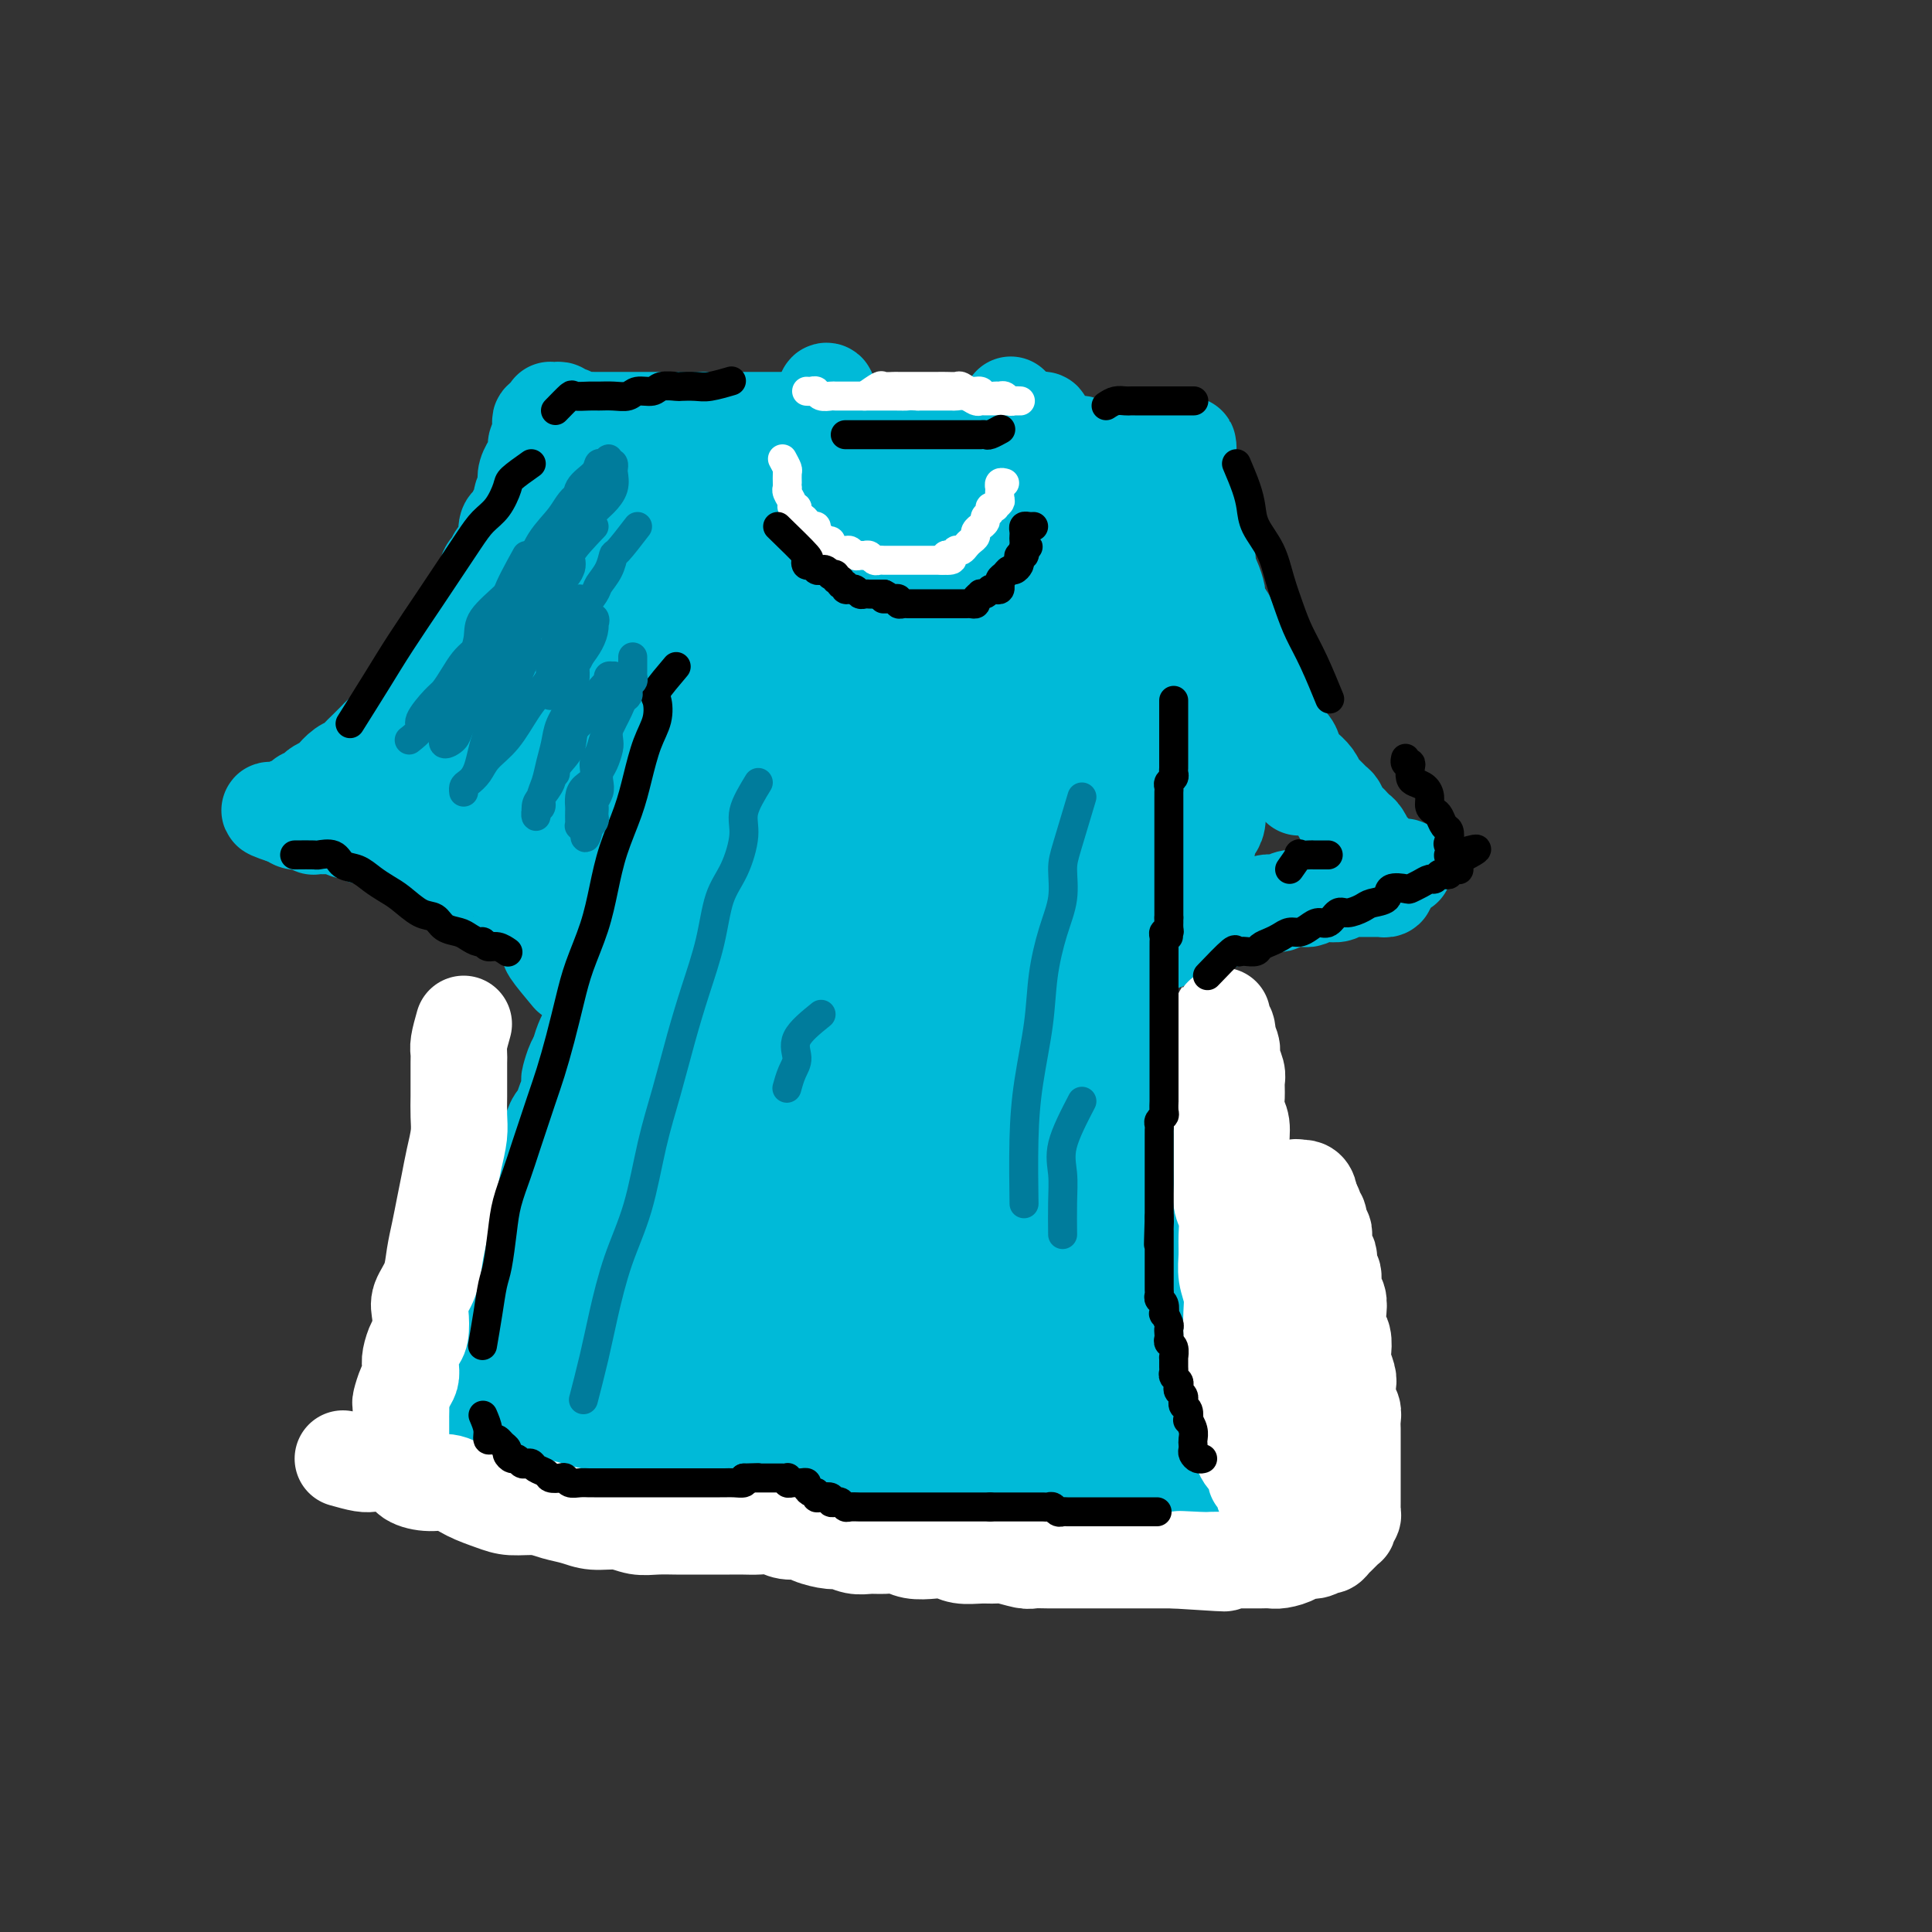 <svg viewBox='0 0 400 400' version='1.1' xmlns='http://www.w3.org/2000/svg' xmlns:xlink='http://www.w3.org/1999/xlink'><rect x="0" y="0" width="400" height="400" fill="#333333" stroke="none"/><g fill='none' stroke='#00BAD8' stroke-width='20' stroke-linecap='round' stroke-linejoin='round'><path d='M232,145c0.000,1.896 0.000,3.791 0,5c-0.000,1.209 -0.000,1.731 0,2c0.000,0.269 0.001,0.285 0,1c-0.001,0.715 -0.004,2.130 0,3c0.004,0.870 0.016,1.194 0,2c-0.016,0.806 -0.061,2.092 0,3c0.061,0.908 0.227,1.436 0,2c-0.227,0.564 -0.846,1.163 -1,2c-0.154,0.837 0.156,1.914 0,3c-0.156,1.086 -0.778,2.183 -1,3c-0.222,0.817 -0.046,1.355 0,2c0.046,0.645 -0.040,1.398 0,2c0.040,0.602 0.207,1.053 0,2c-0.207,0.947 -0.788,2.389 -1,3c-0.212,0.611 -0.057,0.390 0,1c0.057,0.610 0.015,2.050 0,3c-0.015,0.950 -0.004,1.409 0,2c0.004,0.591 0.001,1.313 0,2c-0.001,0.687 -0.000,1.339 0,2c0.000,0.661 0.000,1.332 0,2c-0.000,0.668 -0.000,1.332 0,2c0.000,0.668 0.000,1.339 0,2c-0.000,0.661 0.000,1.313 0,2c-0.000,0.687 -0.000,1.410 0,2c0.000,0.590 0.000,1.049 0,2c-0.000,0.951 -0.001,2.396 0,3c0.001,0.604 0.004,0.369 0,1c-0.004,0.631 -0.015,2.127 0,3c0.015,0.873 0.055,1.121 0,2c-0.055,0.879 -0.207,2.389 0,3c0.207,0.611 0.772,0.324 1,1c0.228,0.676 0.118,2.317 0,3c-0.118,0.683 -0.242,0.410 0,1c0.242,0.590 0.852,2.045 1,3c0.148,0.955 -0.167,1.412 0,2c0.167,0.588 0.815,1.309 1,2c0.185,0.691 -0.094,1.354 0,2c0.094,0.646 0.560,1.275 1,2c0.440,0.725 0.854,1.545 1,2c0.146,0.455 0.024,0.545 0,1c-0.024,0.455 0.050,1.276 0,2c-0.050,0.724 -0.223,1.350 0,2c0.223,0.650 0.843,1.325 1,2c0.157,0.675 -0.151,1.350 0,2c0.151,0.650 0.759,1.273 1,2c0.241,0.727 0.116,1.557 0,2c-0.116,0.443 -0.224,0.500 0,1c0.224,0.500 0.778,1.443 1,2c0.222,0.557 0.111,0.727 0,1c-0.111,0.273 -0.222,0.651 0,1c0.222,0.349 0.778,0.671 1,1c0.222,0.329 0.111,0.664 0,1'/><path d='M238,252c1.392,6.361 0.372,3.262 0,2c-0.372,-1.262 -0.096,-0.689 0,0c0.096,0.689 0.012,1.494 0,2c-0.012,0.506 0.048,0.713 0,1c-0.048,0.287 -0.205,0.654 0,1c0.205,0.346 0.773,0.671 1,1c0.227,0.329 0.113,0.661 0,1c-0.113,0.339 -0.226,0.683 0,1c0.226,0.317 0.790,0.607 1,1c0.210,0.393 0.066,0.890 0,1c-0.066,0.110 -0.055,-0.167 0,0c0.055,0.167 0.155,0.777 0,1c-0.155,0.223 -0.565,0.060 -1,0c-0.435,-0.060 -0.895,-0.016 -1,0c-0.105,0.016 0.146,0.004 0,0c-0.146,-0.004 -0.687,-0.001 -1,0c-0.313,0.001 -0.397,0.000 -1,0c-0.603,-0.000 -1.723,-0.000 -2,0c-0.277,0.000 0.291,0.000 0,0c-0.291,-0.000 -1.439,-0.000 -2,0c-0.561,0.000 -0.536,0.000 -1,0c-0.464,-0.000 -1.419,-0.000 -2,0c-0.581,0.000 -0.788,0.000 -1,0c-0.212,-0.000 -0.428,-0.000 -1,0c-0.572,0.000 -1.499,0.000 -2,0c-0.501,-0.000 -0.576,-0.000 -1,0c-0.424,0.000 -1.196,0.000 -2,0c-0.804,-0.000 -1.638,-0.000 -2,0c-0.362,0.000 -0.252,0.000 -1,0c-0.748,-0.000 -2.354,-0.000 -3,0c-0.646,0.000 -0.332,0.000 -1,0c-0.668,-0.000 -2.319,-0.000 -3,0c-0.681,0.000 -0.394,0.000 -1,0c-0.606,-0.000 -2.105,-0.000 -3,0c-0.895,0.000 -1.184,0.000 -2,0c-0.816,0.000 -2.157,0.000 -3,0c-0.843,0.000 -1.189,0.000 -2,0c-0.811,0.000 -2.088,0.000 -3,0c-0.912,0.000 -1.459,0.000 -2,0c-0.541,0.000 -1.074,0.000 -2,0c-0.926,0.000 -2.243,0.000 -3,0c-0.757,0.000 -0.954,0.000 -2,0c-1.046,0.000 -2.942,0.000 -4,0c-1.058,0.000 -1.279,0.000 -2,0c-0.721,0.000 -1.943,0.000 -3,0c-1.057,0.000 -1.949,0.000 -3,0c-1.051,0.000 -2.261,0.000 -3,0c-0.739,0.000 -1.007,0.000 -2,0c-0.993,0.000 -2.712,0.000 -4,0c-1.288,0.000 -2.144,0.000 -3,0'/><path d='M165,264c-11.774,0.004 -4.709,0.015 -3,0c1.709,-0.015 -1.940,-0.057 -4,0c-2.060,0.057 -2.533,0.212 -3,0c-0.467,-0.212 -0.928,-0.793 -2,-1c-1.072,-0.207 -2.756,-0.041 -4,0c-1.244,0.041 -2.048,-0.041 -3,0c-0.952,0.041 -2.053,0.207 -3,0c-0.947,-0.207 -1.741,-0.786 -3,-1c-1.259,-0.214 -2.985,-0.061 -4,0c-1.015,0.061 -1.321,0.030 -2,0c-0.679,-0.030 -1.733,-0.061 -3,0c-1.267,0.061 -2.747,0.212 -4,0c-1.253,-0.212 -2.279,-0.789 -3,-1c-0.721,-0.211 -1.137,-0.057 -2,0c-0.863,0.057 -2.172,0.015 -3,0c-0.828,-0.015 -1.177,-0.004 -2,0c-0.823,0.004 -2.122,0.001 -3,0c-0.878,-0.001 -1.334,-0.000 -2,0c-0.666,0.000 -1.540,-0.000 -2,0c-0.460,0.000 -0.505,0.001 -1,0c-0.495,-0.001 -1.439,-0.003 -2,0c-0.561,0.003 -0.739,0.011 -1,0c-0.261,-0.011 -0.606,-0.041 -1,0c-0.394,0.041 -0.839,0.151 -1,0c-0.161,-0.151 -0.039,-0.565 0,-1c0.039,-0.435 -0.003,-0.890 0,-1c0.003,-0.110 0.053,0.125 0,0c-0.053,-0.125 -0.207,-0.611 0,-1c0.207,-0.389 0.777,-0.681 1,-1c0.223,-0.319 0.101,-0.667 0,-1c-0.101,-0.333 -0.181,-0.653 0,-1c0.181,-0.347 0.622,-0.722 1,-1c0.378,-0.278 0.694,-0.460 1,-1c0.306,-0.540 0.602,-1.439 1,-2c0.398,-0.561 0.899,-0.783 1,-1c0.101,-0.217 -0.199,-0.429 0,-1c0.199,-0.571 0.898,-1.500 1,-2c0.102,-0.500 -0.393,-0.571 0,-1c0.393,-0.429 1.674,-1.217 2,-2c0.326,-0.783 -0.302,-1.560 0,-2c0.302,-0.440 1.534,-0.542 2,-1c0.466,-0.458 0.166,-1.273 0,-2c-0.166,-0.727 -0.198,-1.368 0,-2c0.198,-0.632 0.628,-1.256 1,-2c0.372,-0.744 0.687,-1.608 1,-2c0.313,-0.392 0.622,-0.313 1,-1c0.378,-0.687 0.823,-2.142 1,-3c0.177,-0.858 0.085,-1.121 0,-2c-0.085,-0.879 -0.163,-2.375 0,-3c0.163,-0.625 0.568,-0.379 1,-1c0.432,-0.621 0.890,-2.109 1,-3c0.110,-0.891 -0.128,-1.183 0,-2c0.128,-0.817 0.622,-2.157 1,-3c0.378,-0.843 0.640,-1.188 1,-2c0.360,-0.812 0.817,-2.089 1,-3c0.183,-0.911 0.091,-1.455 0,-2'/><path d='M123,208c1.343,-5.397 0.202,-2.390 0,-2c-0.202,0.390 0.537,-1.839 1,-3c0.463,-1.161 0.650,-1.256 1,-2c0.350,-0.744 0.864,-2.139 1,-3c0.136,-0.861 -0.104,-1.189 0,-2c0.104,-0.811 0.554,-2.104 1,-3c0.446,-0.896 0.889,-1.395 1,-2c0.111,-0.605 -0.110,-1.318 0,-2c0.110,-0.682 0.550,-1.334 1,-2c0.450,-0.666 0.909,-1.347 1,-2c0.091,-0.653 -0.186,-1.278 0,-2c0.186,-0.722 0.834,-1.540 1,-2c0.166,-0.460 -0.152,-0.561 0,-1c0.152,-0.439 0.773,-1.217 1,-2c0.227,-0.783 0.061,-1.572 0,-2c-0.061,-0.428 -0.016,-0.496 0,-1c0.016,-0.504 0.004,-1.443 0,-2c-0.004,-0.557 -0.001,-0.731 0,-1c0.001,-0.269 0.000,-0.631 0,-1c-0.000,-0.369 -0.000,-0.743 0,-1c0.000,-0.257 0.000,-0.398 0,-1c-0.000,-0.602 -0.000,-1.666 0,-2c0.000,-0.334 0.000,0.061 0,0c-0.000,-0.061 -0.000,-0.580 0,-1c0.000,-0.420 0.000,-0.741 0,-1c-0.000,-0.259 -0.000,-0.455 0,-1c0.000,-0.545 0.000,-1.440 0,-2c-0.000,-0.560 -0.000,-0.784 0,-1c0.000,-0.216 0.000,-0.422 0,-1c-0.000,-0.578 -0.000,-1.526 0,-2c0.000,-0.474 0.000,-0.474 0,-1c-0.000,-0.526 -0.000,-1.579 0,-2c0.000,-0.421 0.000,-0.211 0,0'/><path d='M227,192c1.211,1.268 2.421,2.536 3,3c0.579,0.464 0.526,0.124 1,0c0.474,-0.124 1.474,-0.034 2,0c0.526,0.034 0.577,0.010 1,0c0.423,-0.010 1.216,-0.007 2,0c0.784,0.007 1.557,0.017 2,0c0.443,-0.017 0.556,-0.061 1,0c0.444,0.061 1.218,0.227 2,0c0.782,-0.227 1.571,-0.848 2,-1c0.429,-0.152 0.499,0.166 1,0c0.501,-0.166 1.433,-0.814 2,-1c0.567,-0.186 0.768,0.091 1,0c0.232,-0.091 0.495,-0.550 1,-1c0.505,-0.450 1.253,-0.891 2,-1c0.747,-0.109 1.495,0.116 2,0c0.505,-0.116 0.769,-0.571 1,-1c0.231,-0.429 0.428,-0.832 1,-1c0.572,-0.168 1.518,-0.101 2,0c0.482,0.101 0.500,0.237 1,0c0.500,-0.237 1.481,-0.847 2,-1c0.519,-0.153 0.576,0.151 1,0c0.424,-0.151 1.217,-0.758 2,-1c0.783,-0.242 1.558,-0.118 2,0c0.442,0.118 0.551,0.229 1,0c0.449,-0.229 1.237,-0.797 2,-1c0.763,-0.203 1.500,-0.040 2,0c0.500,0.040 0.763,-0.042 1,0c0.237,0.042 0.448,0.208 1,0c0.552,-0.208 1.443,-0.792 2,-1c0.557,-0.208 0.778,-0.042 1,0c0.222,0.042 0.443,-0.041 1,0c0.557,0.041 1.450,0.207 2,0c0.550,-0.207 0.758,-0.788 1,-1c0.242,-0.212 0.516,-0.057 1,0c0.484,0.057 1.176,0.015 2,0c0.824,-0.015 1.780,-0.003 2,0c0.220,0.003 -0.295,-0.002 0,0c0.295,0.002 1.399,0.012 2,0c0.601,-0.012 0.697,-0.045 1,0c0.303,0.045 0.813,0.167 1,0c0.187,-0.167 0.050,-0.622 0,-1c-0.050,-0.378 -0.014,-0.679 0,-1c0.014,-0.321 0.007,-0.660 0,-1'/><path d='M287,181c7.429,-2.405 2.002,-1.418 0,-1c-2.002,0.418 -0.578,0.267 0,0c0.578,-0.267 0.308,-0.650 0,-1c-0.308,-0.350 -0.656,-0.666 -1,-1c-0.344,-0.334 -0.684,-0.685 -1,-1c-0.316,-0.315 -0.610,-0.595 -1,-1c-0.390,-0.405 -0.878,-0.934 -1,-1c-0.122,-0.066 0.122,0.333 0,0c-0.122,-0.333 -0.610,-1.398 -1,-2c-0.390,-0.602 -0.682,-0.743 -1,-1c-0.318,-0.257 -0.662,-0.631 -1,-1c-0.338,-0.369 -0.672,-0.733 -1,-1c-0.328,-0.267 -0.651,-0.438 -1,-1c-0.349,-0.562 -0.722,-1.515 -1,-2c-0.278,-0.485 -0.459,-0.501 -1,-1c-0.541,-0.499 -1.440,-1.481 -2,-2c-0.560,-0.519 -0.780,-0.576 -1,-1c-0.220,-0.424 -0.439,-1.216 -1,-2c-0.561,-0.784 -1.465,-1.561 -2,-2c-0.535,-0.439 -0.702,-0.541 -1,-1c-0.298,-0.459 -0.729,-1.274 -1,-2c-0.271,-0.726 -0.382,-1.363 -1,-2c-0.618,-0.637 -1.741,-1.273 -2,-2c-0.259,-0.727 0.347,-1.545 0,-2c-0.347,-0.455 -1.647,-0.546 -2,-1c-0.353,-0.454 0.242,-1.271 0,-2c-0.242,-0.729 -1.322,-1.369 -2,-2c-0.678,-0.631 -0.955,-1.254 -1,-2c-0.045,-0.746 0.142,-1.617 0,-2c-0.142,-0.383 -0.612,-0.278 -1,-1c-0.388,-0.722 -0.696,-2.271 -1,-3c-0.304,-0.729 -0.606,-0.637 -1,-1c-0.394,-0.363 -0.879,-1.180 -1,-2c-0.121,-0.820 0.121,-1.642 0,-2c-0.121,-0.358 -0.606,-0.251 -1,-1c-0.394,-0.749 -0.697,-2.354 -1,-3c-0.303,-0.646 -0.607,-0.333 -1,-1c-0.393,-0.667 -0.875,-2.314 -1,-3c-0.125,-0.686 0.107,-0.411 0,-1c-0.107,-0.589 -0.555,-2.041 -1,-3c-0.445,-0.959 -0.889,-1.426 -1,-2c-0.111,-0.574 0.110,-1.257 0,-2c-0.110,-0.743 -0.551,-1.546 -1,-2c-0.449,-0.454 -0.905,-0.559 -1,-1c-0.095,-0.441 0.170,-1.217 0,-2c-0.170,-0.783 -0.777,-1.574 -1,-2c-0.223,-0.426 -0.064,-0.486 0,-1c0.064,-0.514 0.031,-1.481 0,-2c-0.031,-0.519 -0.061,-0.590 0,-1c0.061,-0.410 0.212,-1.160 0,-2c-0.212,-0.840 -0.789,-1.770 -1,-2c-0.211,-0.230 -0.057,0.240 0,0c0.057,-0.240 0.015,-1.192 0,-2c-0.015,-0.808 -0.004,-1.473 0,-2c0.004,-0.527 0.001,-0.914 0,-1c-0.001,-0.086 -0.000,0.131 0,0c0.000,-0.131 0.000,-0.609 0,-1c-0.000,-0.391 -0.000,-0.696 0,-1'/><path d='M246,94c-0.260,-3.166 0.089,-1.580 0,-1c-0.089,0.580 -0.615,0.155 -1,0c-0.385,-0.155 -0.628,-0.042 -1,0c-0.372,0.042 -0.873,0.011 -1,0c-0.127,-0.011 0.121,-0.003 0,0c-0.121,0.003 -0.610,0.001 -1,0c-0.390,-0.001 -0.682,-0.000 -1,0c-0.318,0.000 -0.663,0.000 -1,0c-0.337,-0.000 -0.668,-0.000 -1,0c-0.332,0.000 -0.667,0.000 -1,0c-0.333,-0.000 -0.666,-0.000 -1,0c-0.334,0.000 -0.671,0.000 -1,0c-0.329,-0.000 -0.652,-0.000 -1,0c-0.348,0.000 -0.723,0.000 -1,0c-0.277,-0.000 -0.458,-0.000 -1,0c-0.542,0.000 -1.445,0.001 -2,0c-0.555,-0.001 -0.764,-0.004 -1,0c-0.236,0.004 -0.501,0.015 -1,0c-0.499,-0.015 -1.233,-0.056 -2,0c-0.767,0.056 -1.566,0.208 -2,0c-0.434,-0.208 -0.501,-0.777 -1,-1c-0.499,-0.223 -1.429,-0.101 -2,0c-0.571,0.101 -0.784,0.182 -1,0c-0.216,-0.182 -0.435,-0.627 -1,-1c-0.565,-0.373 -1.476,-0.674 -2,-1c-0.524,-0.326 -0.663,-0.676 -1,-1c-0.337,-0.324 -0.874,-0.623 -1,-1c-0.126,-0.377 0.158,-0.832 0,-1c-0.158,-0.168 -0.760,-0.048 -1,0c-0.240,0.048 -0.120,0.024 0,0'/><path d='M118,202c-1.690,-2.025 -3.380,-4.049 -4,-5c-0.620,-0.951 -0.169,-0.828 0,-1c0.169,-0.172 0.056,-0.637 0,-1c-0.056,-0.363 -0.057,-0.622 0,-1c0.057,-0.378 0.170,-0.875 0,-1c-0.170,-0.125 -0.624,0.120 -1,0c-0.376,-0.120 -0.674,-0.606 -1,-1c-0.326,-0.394 -0.681,-0.697 -1,-1c-0.319,-0.303 -0.601,-0.606 -1,-1c-0.399,-0.394 -0.914,-0.878 -1,-1c-0.086,-0.122 0.257,0.117 0,0c-0.257,-0.117 -1.115,-0.591 -2,-1c-0.885,-0.409 -1.799,-0.754 -2,-1c-0.201,-0.246 0.311,-0.395 0,-1c-0.311,-0.605 -1.444,-1.667 -2,-2c-0.556,-0.333 -0.534,0.065 -1,0c-0.466,-0.065 -1.419,-0.591 -2,-1c-0.581,-0.409 -0.789,-0.702 -1,-1c-0.211,-0.298 -0.423,-0.601 -1,-1c-0.577,-0.399 -1.518,-0.895 -2,-1c-0.482,-0.105 -0.504,0.179 -1,0c-0.496,-0.179 -1.466,-0.821 -2,-1c-0.534,-0.179 -0.633,0.106 -1,0c-0.367,-0.106 -1.000,-0.603 -2,-1c-1.000,-0.397 -2.365,-0.694 -3,-1c-0.635,-0.306 -0.540,-0.621 -1,-1c-0.460,-0.379 -1.474,-0.824 -2,-1c-0.526,-0.176 -0.565,-0.085 -1,0c-0.435,0.085 -1.268,0.162 -2,0c-0.732,-0.162 -1.365,-0.564 -2,-1c-0.635,-0.436 -1.273,-0.905 -2,-1c-0.727,-0.095 -1.543,0.185 -2,0c-0.457,-0.185 -0.557,-0.834 -1,-1c-0.443,-0.166 -1.231,0.152 -2,0c-0.769,-0.152 -1.520,-0.773 -2,-1c-0.480,-0.227 -0.688,-0.060 -1,0c-0.312,0.060 -0.728,0.012 -1,0c-0.272,-0.012 -0.401,0.011 -1,0c-0.599,-0.011 -1.670,-0.054 -2,0c-0.330,0.054 0.079,0.207 0,0c-0.079,-0.207 -0.647,-0.773 -1,-1c-0.353,-0.227 -0.489,-0.113 -1,0c-0.511,0.113 -1.395,0.226 -2,0c-0.605,-0.226 -0.932,-0.792 -1,-1c-0.068,-0.208 0.123,-0.060 0,0c-0.123,0.060 -0.562,0.030 -1,0'/><path d='M59,169c-6.097,-2.023 -1.841,-1.081 0,-1c1.841,0.081 1.267,-0.700 1,-1c-0.267,-0.300 -0.226,-0.118 0,0c0.226,0.118 0.638,0.172 1,0c0.362,-0.172 0.673,-0.571 1,-1c0.327,-0.429 0.669,-0.889 1,-1c0.331,-0.111 0.651,0.126 1,0c0.349,-0.126 0.726,-0.615 1,-1c0.274,-0.385 0.444,-0.667 1,-1c0.556,-0.333 1.496,-0.719 2,-1c0.504,-0.281 0.571,-0.459 1,-1c0.429,-0.541 1.218,-1.444 2,-2c0.782,-0.556 1.555,-0.763 2,-1c0.445,-0.237 0.560,-0.504 1,-1c0.440,-0.496 1.203,-1.221 2,-2c0.797,-0.779 1.627,-1.613 2,-2c0.373,-0.387 0.289,-0.326 1,-1c0.711,-0.674 2.218,-2.081 3,-3c0.782,-0.919 0.840,-1.348 1,-2c0.160,-0.652 0.423,-1.525 1,-2c0.577,-0.475 1.468,-0.551 2,-1c0.532,-0.449 0.706,-1.270 1,-2c0.294,-0.730 0.708,-1.370 1,-2c0.292,-0.630 0.463,-1.252 1,-2c0.537,-0.748 1.441,-1.623 2,-2c0.559,-0.377 0.775,-0.256 1,-1c0.225,-0.744 0.459,-2.354 1,-3c0.541,-0.646 1.388,-0.330 2,-1c0.612,-0.670 0.990,-2.328 1,-3c0.010,-0.672 -0.348,-0.359 0,-1c0.348,-0.641 1.403,-2.237 2,-3c0.597,-0.763 0.736,-0.695 1,-1c0.264,-0.305 0.653,-0.984 1,-2c0.347,-1.016 0.654,-2.368 1,-3c0.346,-0.632 0.733,-0.544 1,-1c0.267,-0.456 0.414,-1.455 1,-2c0.586,-0.545 1.610,-0.636 2,-1c0.390,-0.364 0.147,-1.000 0,-2c-0.147,-1.000 -0.198,-2.365 0,-3c0.198,-0.635 0.645,-0.541 1,-1c0.355,-0.459 0.617,-1.470 1,-2c0.383,-0.530 0.886,-0.578 1,-1c0.114,-0.422 -0.162,-1.217 0,-2c0.162,-0.783 0.760,-1.553 1,-2c0.240,-0.447 0.121,-0.570 0,-1c-0.121,-0.430 -0.243,-1.165 0,-2c0.243,-0.835 0.852,-1.768 1,-2c0.148,-0.232 -0.167,0.237 0,0c0.167,-0.237 0.814,-1.179 1,-2c0.186,-0.821 -0.090,-1.520 0,-2c0.090,-0.480 0.545,-0.740 1,-1'/><path d='M112,91c1.084,-3.426 0.295,-1.491 0,-1c-0.295,0.491 -0.094,-0.461 0,-1c0.094,-0.539 0.081,-0.665 0,-1c-0.081,-0.335 -0.232,-0.878 0,-1c0.232,-0.122 0.846,0.177 1,0c0.154,-0.177 -0.152,-0.832 0,-1c0.152,-0.168 0.762,0.150 1,0c0.238,-0.150 0.105,-0.769 0,-1c-0.105,-0.231 -0.182,-0.076 0,0c0.182,0.076 0.621,0.072 1,0c0.379,-0.072 0.697,-0.212 1,0c0.303,0.212 0.591,0.775 1,1c0.409,0.225 0.941,0.113 1,0c0.059,-0.113 -0.354,-0.226 0,0c0.354,0.226 1.475,0.793 2,1c0.525,0.207 0.456,0.056 1,0c0.544,-0.056 1.703,-0.015 2,0c0.297,0.015 -0.269,0.004 0,0c0.269,-0.004 1.371,-0.001 2,0c0.629,0.001 0.783,0.000 1,0c0.217,-0.000 0.496,-0.000 1,0c0.504,0.000 1.235,0.000 2,0c0.765,-0.000 1.566,-0.000 2,0c0.434,0.000 0.500,0.000 1,0c0.500,-0.000 1.433,-0.000 2,0c0.567,0.000 0.767,0.000 1,0c0.233,-0.000 0.499,-0.000 1,0c0.501,0.000 1.237,0.000 2,0c0.763,-0.000 1.551,-0.000 2,0c0.449,0.000 0.558,0.000 1,0c0.442,-0.000 1.218,-0.000 2,0c0.782,0.000 1.571,0.000 2,0c0.429,-0.000 0.499,-0.000 1,0c0.501,0.000 1.435,0.000 2,0c0.565,-0.000 0.763,-0.000 1,0c0.237,0.000 0.514,0.000 1,0c0.486,-0.000 1.181,-0.000 2,0c0.819,0.000 1.763,0.000 2,0c0.237,-0.000 -0.231,0.000 0,0c0.231,0.000 1.161,0.000 2,0c0.839,0.000 1.587,0.000 2,0c0.413,0.000 0.492,0.000 1,0c0.508,0.000 1.446,0.000 2,0c0.554,0.000 0.726,0.000 1,0c0.274,0.000 0.651,0.000 1,0c0.349,0.000 0.671,0.000 1,0c0.329,0.000 0.666,0.000 1,0c0.334,0.000 0.667,0.000 1,0c0.333,0.000 0.667,0.000 1,0'/><path d='M167,87c8.211,0.155 2.239,0.041 0,0c-2.239,-0.041 -0.744,-0.011 0,0c0.744,0.011 0.739,0.003 1,0c0.261,-0.003 0.789,-0.001 1,0c0.211,0.001 0.106,0.000 0,0'/><path d='M172,89c0.634,0.000 1.268,0.000 2,0c0.732,-0.000 1.562,-0.000 2,0c0.438,0.000 0.483,0.000 1,0c0.517,-0.000 1.504,-0.000 2,0c0.496,0.000 0.499,0.000 1,0c0.501,-0.000 1.500,-0.000 2,0c0.500,0.000 0.500,0.000 1,0c0.500,-0.000 1.499,-0.000 2,0c0.501,0.000 0.505,0.000 1,0c0.495,-0.000 1.480,-0.001 2,0c0.520,0.001 0.576,0.004 1,0c0.424,-0.004 1.217,-0.015 2,0c0.783,0.015 1.557,0.057 2,0c0.443,-0.057 0.556,-0.212 1,0c0.444,0.212 1.218,0.793 2,1c0.782,0.207 1.572,0.041 2,0c0.428,-0.041 0.495,0.041 1,0c0.505,-0.041 1.449,-0.207 2,0c0.551,0.207 0.711,0.788 1,1c0.289,0.212 0.707,0.057 1,0c0.293,-0.057 0.460,-0.015 1,0c0.540,0.015 1.454,0.004 2,0c0.546,-0.004 0.723,-0.001 1,0c0.277,0.001 0.652,0.000 1,0c0.348,-0.000 0.668,-0.000 1,0c0.332,0.000 0.677,0.000 1,0c0.323,-0.000 0.626,-0.000 1,0c0.374,0.000 0.821,0.000 1,0c0.179,-0.000 0.089,-0.000 0,0'/><path d='M149,163c-1.265,1.002 -2.531,2.003 -3,3c-0.469,0.997 -0.142,1.989 0,3c0.142,1.011 0.099,2.042 0,4c-0.099,1.958 -0.254,4.845 -1,8c-0.746,3.155 -2.083,6.580 -3,10c-0.917,3.420 -1.415,6.834 -2,10c-0.585,3.166 -1.256,6.082 -2,9c-0.744,2.918 -1.561,5.837 -2,9c-0.439,3.163 -0.500,6.570 -1,9c-0.500,2.430 -1.439,3.883 -2,6c-0.561,2.117 -0.742,4.900 -1,7c-0.258,2.100 -0.591,3.519 -1,5c-0.409,1.481 -0.895,3.023 -1,4c-0.105,0.977 0.170,1.388 0,2c-0.170,0.612 -0.786,1.425 -1,1c-0.214,-0.425 -0.026,-2.087 0,-3c0.026,-0.913 -0.108,-1.075 0,-2c0.108,-0.925 0.460,-2.612 1,-4c0.540,-1.388 1.270,-2.477 2,-4c0.730,-1.523 1.460,-3.482 2,-6c0.540,-2.518 0.889,-5.597 2,-9c1.111,-3.403 2.984,-7.132 4,-10c1.016,-2.868 1.174,-4.876 2,-7c0.826,-2.124 2.319,-4.364 3,-7c0.681,-2.636 0.549,-5.669 1,-8c0.451,-2.331 1.484,-3.961 2,-6c0.516,-2.039 0.517,-4.489 1,-7c0.483,-2.511 1.450,-5.085 2,-7c0.550,-1.915 0.684,-3.173 1,-4c0.316,-0.827 0.815,-1.225 1,-2c0.185,-0.775 0.056,-1.928 0,-2c-0.056,-0.072 -0.039,0.936 0,2c0.039,1.064 0.100,2.184 0,3c-0.100,0.816 -0.362,1.326 -1,3c-0.638,1.674 -1.652,4.510 -3,8c-1.348,3.490 -3.030,7.634 -4,11c-0.970,3.366 -1.229,5.956 -2,8c-0.771,2.044 -2.053,3.544 -3,6c-0.947,2.456 -1.560,5.868 -2,9c-0.440,3.132 -0.706,5.983 -1,8c-0.294,2.017 -0.614,3.201 -1,5c-0.386,1.799 -0.836,4.213 -1,6c-0.164,1.787 -0.041,2.948 0,4c0.041,1.052 -0.000,1.995 0,3c0.000,1.005 0.041,2.074 0,3c-0.041,0.926 -0.165,1.711 0,2c0.165,0.289 0.619,0.083 1,0c0.381,-0.083 0.691,-0.041 1,0'/><path d='M137,246c0.225,4.486 1.289,0.200 2,-2c0.711,-2.200 1.069,-2.314 2,-3c0.931,-0.686 2.434,-1.944 4,-4c1.566,-2.056 3.196,-4.910 5,-8c1.804,-3.090 3.781,-6.415 5,-9c1.219,-2.585 1.678,-4.430 3,-7c1.322,-2.570 3.506,-5.864 5,-9c1.494,-3.136 2.299,-6.114 3,-9c0.701,-2.886 1.298,-5.679 2,-8c0.702,-2.321 1.509,-4.170 2,-6c0.491,-1.830 0.665,-3.640 1,-5c0.335,-1.360 0.830,-2.268 1,-3c0.170,-0.732 0.014,-1.287 0,-2c-0.014,-0.713 0.113,-1.583 0,-2c-0.113,-0.417 -0.465,-0.381 -1,0c-0.535,0.381 -1.253,1.107 -2,2c-0.747,0.893 -1.522,1.955 -2,3c-0.478,1.045 -0.659,2.075 -1,3c-0.341,0.925 -0.841,1.747 -2,4c-1.159,2.253 -2.978,5.938 -4,9c-1.022,3.062 -1.248,5.501 -2,8c-0.752,2.499 -2.029,5.059 -3,8c-0.971,2.941 -1.637,6.265 -2,9c-0.363,2.735 -0.423,4.881 -1,7c-0.577,2.119 -1.671,4.209 -2,6c-0.329,1.791 0.109,3.282 0,5c-0.109,1.718 -0.763,3.662 -1,5c-0.237,1.338 -0.056,2.071 0,3c0.056,0.929 -0.011,2.053 0,3c0.011,0.947 0.102,1.717 0,2c-0.102,0.283 -0.397,0.078 0,0c0.397,-0.078 1.486,-0.030 2,0c0.514,0.030 0.454,0.043 1,0c0.546,-0.043 1.700,-0.140 2,0c0.300,0.140 -0.253,0.518 0,0c0.253,-0.518 1.311,-1.930 2,-3c0.689,-1.070 1.008,-1.796 2,-3c0.992,-1.204 2.655,-2.885 4,-5c1.345,-2.115 2.371,-4.665 3,-7c0.629,-2.335 0.861,-4.455 2,-7c1.139,-2.545 3.185,-5.516 4,-8c0.815,-2.484 0.401,-4.482 1,-7c0.599,-2.518 2.213,-5.555 3,-8c0.787,-2.445 0.747,-4.298 1,-6c0.253,-1.702 0.800,-3.254 1,-5c0.200,-1.746 0.054,-3.688 0,-5c-0.054,-1.312 -0.018,-1.994 0,-3c0.018,-1.006 0.016,-2.335 0,-3c-0.016,-0.665 -0.045,-0.667 0,-1c0.045,-0.333 0.164,-0.996 0,-1c-0.164,-0.004 -0.609,0.651 -1,1c-0.391,0.349 -0.726,0.392 -1,1c-0.274,0.608 -0.485,1.782 -1,3c-0.515,1.218 -1.334,2.481 -2,4c-0.666,1.519 -1.179,3.294 -2,6c-0.821,2.706 -1.949,6.345 -3,10c-1.051,3.655 -2.026,7.328 -3,11'/><path d='M164,210c-2.148,6.404 -1.020,5.413 -1,7c0.020,1.587 -1.070,5.754 -2,9c-0.930,3.246 -1.699,5.573 -2,8c-0.301,2.427 -0.133,4.953 0,7c0.133,2.047 0.231,3.614 0,5c-0.231,1.386 -0.792,2.592 -1,4c-0.208,1.408 -0.063,3.018 0,4c0.063,0.982 0.044,1.335 0,2c-0.044,0.665 -0.113,1.640 0,2c0.113,0.360 0.409,0.104 1,0c0.591,-0.104 1.479,-0.055 2,0c0.521,0.055 0.676,0.117 1,0c0.324,-0.117 0.818,-0.412 1,-1c0.182,-0.588 0.052,-1.468 0,-2c-0.052,-0.532 -0.028,-0.717 0,-1c0.028,-0.283 0.059,-0.663 0,-1c-0.059,-0.337 -0.208,-0.629 0,-1c0.208,-0.371 0.774,-0.820 1,-1c0.226,-0.180 0.113,-0.090 0,0'/><path d='M140,173c0.006,2.047 0.013,4.095 0,5c-0.013,0.905 -0.045,0.669 0,1c0.045,0.331 0.167,1.229 0,2c-0.167,0.771 -0.622,1.417 -1,2c-0.378,0.583 -0.678,1.105 -1,2c-0.322,0.895 -0.667,2.164 -1,3c-0.333,0.836 -0.653,1.239 -1,2c-0.347,0.761 -0.722,1.879 -1,3c-0.278,1.121 -0.459,2.245 -1,3c-0.541,0.755 -1.440,1.143 -2,2c-0.560,0.857 -0.779,2.184 -1,3c-0.221,0.816 -0.444,1.121 -1,2c-0.556,0.879 -1.445,2.331 -2,3c-0.555,0.669 -0.775,0.554 -1,1c-0.225,0.446 -0.456,1.452 -1,2c-0.544,0.548 -1.403,0.637 -2,1c-0.597,0.363 -0.934,1.001 -1,2c-0.066,0.999 0.137,2.360 0,3c-0.137,0.640 -0.615,0.561 -1,1c-0.385,0.439 -0.678,1.398 -1,2c-0.322,0.602 -0.674,0.847 -1,1c-0.326,0.153 -0.626,0.214 -1,1c-0.374,0.786 -0.821,2.299 -1,3c-0.179,0.701 -0.089,0.592 0,1c0.089,0.408 0.177,1.335 0,2c-0.177,0.665 -0.620,1.070 -1,2c-0.380,0.930 -0.698,2.385 -1,3c-0.302,0.615 -0.586,0.391 -1,1c-0.414,0.609 -0.956,2.050 -1,3c-0.044,0.950 0.410,1.409 0,2c-0.410,0.591 -1.683,1.313 -2,2c-0.317,0.687 0.322,1.339 0,2c-0.322,0.661 -1.606,1.332 -2,2c-0.394,0.668 0.102,1.335 0,2c-0.102,0.665 -0.801,1.330 -1,2c-0.199,0.670 0.101,1.347 0,2c-0.101,0.653 -0.602,1.282 -1,2c-0.398,0.718 -0.694,1.525 -1,2c-0.306,0.475 -0.621,0.618 -1,1c-0.379,0.382 -0.822,1.005 -1,2c-0.178,0.995 -0.090,2.363 0,3c0.090,0.637 0.183,0.542 0,1c-0.183,0.458 -0.640,1.470 -1,2c-0.360,0.530 -0.622,0.578 -1,1c-0.378,0.422 -0.872,1.216 -1,2c-0.128,0.784 0.110,1.557 0,2c-0.110,0.443 -0.568,0.556 -1,1c-0.432,0.444 -0.837,1.218 -1,2c-0.163,0.782 -0.085,1.570 0,2c0.085,0.430 0.177,0.500 0,1c-0.177,0.500 -0.622,1.428 -1,2c-0.378,0.572 -0.689,0.786 -1,1'/><path d='M98,276c-3.416,9.009 -1.455,3.531 -1,2c0.455,-1.531 -0.595,0.885 -1,2c-0.405,1.115 -0.165,0.928 0,1c0.165,0.072 0.255,0.403 0,1c-0.255,0.597 -0.856,1.459 -1,2c-0.144,0.541 0.168,0.761 0,1c-0.168,0.239 -0.816,0.497 -1,1c-0.184,0.503 0.094,1.252 0,2c-0.094,0.748 -0.561,1.496 -1,2c-0.439,0.504 -0.849,0.764 -1,1c-0.151,0.236 -0.044,0.449 0,1c0.044,0.551 0.026,1.439 0,2c-0.026,0.561 -0.058,0.794 0,1c0.058,0.206 0.208,0.384 0,1c-0.208,0.616 -0.773,1.671 -1,2c-0.227,0.329 -0.117,-0.067 0,0c0.117,0.067 0.242,0.596 0,1c-0.242,0.404 -0.850,0.683 -1,1c-0.150,0.317 0.159,0.673 0,1c-0.159,0.327 -0.786,0.623 -1,1c-0.214,0.377 -0.015,0.833 0,1c0.015,0.167 -0.156,0.045 0,0c0.156,-0.045 0.637,-0.012 1,0c0.363,0.012 0.608,0.003 1,0c0.392,-0.003 0.930,-0.001 1,0c0.070,0.001 -0.329,0.000 0,0c0.329,-0.000 1.387,-0.000 2,0c0.613,0.000 0.783,-0.000 1,0c0.217,0.000 0.481,0.000 1,0c0.519,-0.000 1.293,-0.001 2,0c0.707,0.001 1.348,0.004 2,0c0.652,-0.004 1.314,-0.016 2,0c0.686,0.016 1.395,0.060 2,0c0.605,-0.060 1.107,-0.224 2,0c0.893,0.224 2.178,0.834 3,1c0.822,0.166 1.182,-0.113 2,0c0.818,0.113 2.095,0.618 3,1c0.905,0.382 1.438,0.641 2,1c0.562,0.359 1.154,0.817 2,1c0.846,0.183 1.946,0.092 3,0c1.054,-0.092 2.062,-0.183 3,0c0.938,0.183 1.805,0.642 3,1c1.195,0.358 2.719,0.617 4,1c1.281,0.383 2.319,0.891 3,1c0.681,0.109 1.004,-0.181 2,0c0.996,0.181 2.666,0.833 4,1c1.334,0.167 2.334,-0.151 3,0c0.666,0.151 0.999,0.773 2,1c1.001,0.227 2.670,0.061 4,0c1.330,-0.061 2.320,-0.016 3,0c0.680,0.016 1.052,0.005 2,0c0.948,-0.005 2.474,-0.002 4,0'/><path d='M158,312c10.524,1.409 3.835,0.430 2,0c-1.835,-0.430 1.184,-0.311 3,0c1.816,0.311 2.430,0.815 3,1c0.570,0.185 1.098,0.049 2,0c0.902,-0.049 2.180,-0.013 3,0c0.820,0.013 1.182,0.004 2,0c0.818,-0.004 2.091,-0.001 3,0c0.909,0.001 1.455,0.000 2,0c0.545,-0.000 1.089,-0.000 2,0c0.911,0.000 2.189,0.000 3,0c0.811,-0.000 1.156,-0.000 2,0c0.844,0.000 2.187,-0.000 3,0c0.813,0.000 1.094,0.000 2,0c0.906,-0.000 2.436,-0.000 3,0c0.564,0.000 0.163,0.000 1,0c0.837,-0.000 2.914,-0.000 4,0c1.086,0.000 1.182,0.001 2,0c0.818,-0.001 2.358,-0.004 3,0c0.642,0.004 0.385,0.015 1,0c0.615,-0.015 2.103,-0.057 3,0c0.897,0.057 1.203,0.211 2,0c0.797,-0.211 2.086,-0.789 3,-1c0.914,-0.211 1.452,-0.057 2,0c0.548,0.057 1.104,0.015 2,0c0.896,-0.015 2.131,-0.004 3,0c0.869,0.004 1.372,0.001 2,0c0.628,-0.001 1.381,-0.000 2,0c0.619,0.000 1.105,0.000 2,0c0.895,-0.000 2.198,-0.000 3,0c0.802,0.000 1.103,0.000 2,0c0.897,-0.000 2.390,-0.000 3,0c0.610,0.000 0.338,0.000 1,0c0.662,-0.000 2.259,-0.000 3,0c0.741,0.000 0.628,0.001 1,0c0.372,-0.001 1.231,-0.004 2,0c0.769,0.004 1.450,0.016 2,0c0.550,-0.016 0.969,-0.061 1,0c0.031,0.061 -0.328,0.227 0,0c0.328,-0.227 1.342,-0.849 2,-1c0.658,-0.151 0.961,0.167 1,0c0.039,-0.167 -0.186,-0.819 0,-1c0.186,-0.181 0.782,0.110 1,0c0.218,-0.110 0.058,-0.621 0,-1c-0.058,-0.379 -0.016,-0.626 0,-1c0.016,-0.374 0.004,-0.874 0,-1c-0.004,-0.126 -0.001,0.121 0,0c0.001,-0.121 0.001,-0.610 0,-1c-0.001,-0.390 -0.003,-0.681 0,-1c0.003,-0.319 0.012,-0.667 0,-1c-0.012,-0.333 -0.044,-0.652 0,-1c0.044,-0.348 0.166,-0.727 0,-1c-0.166,-0.273 -0.618,-0.441 -1,-1c-0.382,-0.559 -0.694,-1.510 -1,-2c-0.306,-0.490 -0.607,-0.521 -1,-1c-0.393,-0.479 -0.880,-1.408 -1,-2c-0.120,-0.592 0.125,-0.846 0,-1c-0.125,-0.154 -0.621,-0.206 -1,-1c-0.379,-0.794 -0.640,-2.329 -1,-3c-0.360,-0.671 -0.817,-0.477 -1,-1c-0.183,-0.523 -0.091,-1.761 0,-3'/><path d='M240,287c-1.246,-2.608 -0.860,-1.629 -1,-2c-0.140,-0.371 -0.807,-2.094 -1,-3c-0.193,-0.906 0.089,-0.997 0,-2c-0.089,-1.003 -0.549,-2.919 -1,-4c-0.451,-1.081 -0.891,-1.327 -1,-2c-0.109,-0.673 0.115,-1.773 0,-3c-0.115,-1.227 -0.567,-2.583 -1,-4c-0.433,-1.417 -0.847,-2.896 -1,-4c-0.153,-1.104 -0.045,-1.832 0,-3c0.045,-1.168 0.027,-2.774 0,-4c-0.027,-1.226 -0.064,-2.071 0,-3c0.064,-0.929 0.227,-1.940 0,-3c-0.227,-1.060 -0.845,-2.168 -1,-3c-0.155,-0.832 0.151,-1.389 0,-2c-0.151,-0.611 -0.761,-1.278 -1,-2c-0.239,-0.722 -0.106,-1.499 0,-2c0.106,-0.501 0.186,-0.725 0,-1c-0.186,-0.275 -0.638,-0.602 -1,-1c-0.362,-0.398 -0.633,-0.866 -1,-1c-0.367,-0.134 -0.830,0.065 -1,0c-0.170,-0.065 -0.045,-0.395 0,0c0.045,0.395 0.012,1.516 0,2c-0.012,0.484 -0.003,0.333 0,1c0.003,0.667 0.001,2.153 0,3c-0.001,0.847 -0.000,1.054 0,2c0.000,0.946 -0.000,2.631 0,4c0.000,1.369 0.000,2.421 0,4c-0.000,1.579 -0.001,3.685 0,6c0.001,2.315 0.004,4.839 0,7c-0.004,2.161 -0.016,3.958 0,6c0.016,2.042 0.060,4.328 0,6c-0.060,1.672 -0.223,2.729 0,4c0.223,1.271 0.833,2.757 1,4c0.167,1.243 -0.109,2.244 0,3c0.109,0.756 0.604,1.266 1,2c0.396,0.734 0.695,1.692 1,2c0.305,0.308 0.618,-0.034 1,0c0.382,0.034 0.834,0.443 1,1c0.166,0.557 0.046,1.261 0,1c-0.046,-0.261 -0.019,-1.487 0,-2c0.019,-0.513 0.030,-0.312 0,-1c-0.030,-0.688 -0.102,-2.263 0,-3c0.102,-0.737 0.379,-0.635 0,-1c-0.379,-0.365 -1.414,-1.196 -2,-2c-0.586,-0.804 -0.724,-1.581 -1,-2c-0.276,-0.419 -0.689,-0.479 -1,-1c-0.311,-0.521 -0.520,-1.501 -1,-2c-0.480,-0.499 -1.231,-0.515 -2,-1c-0.769,-0.485 -1.557,-1.439 -2,-2c-0.443,-0.561 -0.542,-0.728 -1,-1c-0.458,-0.272 -1.274,-0.649 -2,-1c-0.726,-0.351 -1.363,-0.675 -2,-1'/><path d='M220,276c-1.920,-1.240 -1.721,-0.340 -2,0c-0.279,0.340 -1.035,0.120 -2,0c-0.965,-0.120 -2.139,-0.141 -3,0c-0.861,0.141 -1.410,0.445 -2,1c-0.590,0.555 -1.219,1.361 -2,2c-0.781,0.639 -1.712,1.111 -2,2c-0.288,0.889 0.067,2.197 0,3c-0.067,0.803 -0.556,1.103 -1,2c-0.444,0.897 -0.844,2.391 -1,3c-0.156,0.609 -0.068,0.334 0,1c0.068,0.666 0.115,2.272 0,3c-0.115,0.728 -0.393,0.577 0,1c0.393,0.423 1.457,1.419 2,2c0.543,0.581 0.566,0.747 1,1c0.434,0.253 1.279,0.592 2,1c0.721,0.408 1.319,0.883 2,1c0.681,0.117 1.446,-0.126 2,0c0.554,0.126 0.896,0.621 2,1c1.104,0.379 2.968,0.641 4,1c1.032,0.359 1.232,0.814 2,1c0.768,0.186 2.106,0.102 3,0c0.894,-0.102 1.345,-0.224 2,0c0.655,0.224 1.514,0.792 2,1c0.486,0.208 0.599,0.057 1,0c0.401,-0.057 1.090,-0.018 1,0c-0.090,0.018 -0.959,0.017 -2,0c-1.041,-0.017 -2.253,-0.050 -3,0c-0.747,0.050 -1.029,0.183 -2,0c-0.971,-0.183 -2.629,-0.682 -4,-1c-1.371,-0.318 -2.453,-0.455 -4,-1c-1.547,-0.545 -3.559,-1.496 -6,-2c-2.441,-0.504 -5.310,-0.559 -8,-1c-2.690,-0.441 -5.201,-1.269 -8,-2c-2.799,-0.731 -5.888,-1.366 -9,-2c-3.112,-0.634 -6.248,-1.269 -9,-2c-2.752,-0.731 -5.119,-1.559 -8,-2c-2.881,-0.441 -6.276,-0.497 -9,-1c-2.724,-0.503 -4.777,-1.454 -7,-2c-2.223,-0.546 -4.618,-0.686 -7,-1c-2.382,-0.314 -4.753,-0.802 -7,-1c-2.247,-0.198 -4.371,-0.106 -6,0c-1.629,0.106 -2.765,0.224 -4,0c-1.235,-0.224 -2.570,-0.792 -4,-1c-1.430,-0.208 -2.954,-0.056 -4,0c-1.046,0.056 -1.615,0.015 -2,0c-0.385,-0.015 -0.588,-0.005 -1,0c-0.412,0.005 -1.034,0.006 -1,0c0.034,-0.006 0.723,-0.017 1,0c0.277,0.017 0.140,0.063 1,0c0.860,-0.063 2.715,-0.233 4,0c1.285,0.233 2.000,0.870 3,1c1.000,0.130 2.286,-0.249 4,0c1.714,0.249 3.857,1.124 6,2'/><path d='M135,287c4.214,1.113 5.747,2.395 8,3c2.253,0.605 5.224,0.534 8,1c2.776,0.466 5.357,1.469 8,2c2.643,0.531 5.347,0.591 8,1c2.653,0.409 5.254,1.168 8,2c2.746,0.832 5.637,1.739 8,2c2.363,0.261 4.200,-0.122 6,0c1.800,0.122 3.565,0.750 5,1c1.435,0.250 2.541,0.123 4,0c1.459,-0.123 3.270,-0.243 5,0c1.730,0.243 3.377,0.850 4,1c0.623,0.150 0.220,-0.156 1,0c0.780,0.156 2.742,0.776 3,1c0.258,0.224 -1.190,0.054 -2,0c-0.810,-0.054 -0.984,0.010 -2,0c-1.016,-0.010 -2.874,-0.092 -4,0c-1.126,0.092 -1.519,0.359 -3,0c-1.481,-0.359 -4.049,-1.343 -6,-2c-1.951,-0.657 -3.285,-0.987 -5,-1c-1.715,-0.013 -3.810,0.291 -6,0c-2.190,-0.291 -4.474,-1.179 -7,-2c-2.526,-0.821 -5.293,-1.577 -8,-2c-2.707,-0.423 -5.355,-0.513 -8,-1c-2.645,-0.487 -5.287,-1.370 -8,-2c-2.713,-0.630 -5.495,-1.006 -8,-1c-2.505,0.006 -4.731,0.394 -7,0c-2.269,-0.394 -4.580,-1.570 -7,-2c-2.420,-0.430 -4.948,-0.115 -7,0c-2.052,0.115 -3.628,0.031 -5,0c-1.372,-0.031 -2.540,-0.008 -4,0c-1.460,0.008 -3.212,0.002 -4,0c-0.788,-0.002 -0.612,-0.001 -1,0c-0.388,0.001 -1.339,0.000 -2,0c-0.661,-0.000 -1.033,0.000 -1,0c0.033,-0.000 0.471,-0.001 1,0c0.529,0.001 1.151,0.002 2,0c0.849,-0.002 1.927,-0.007 3,0c1.073,0.007 2.142,0.027 3,0c0.858,-0.027 1.503,-0.100 3,0c1.497,0.100 3.844,0.374 6,0c2.156,-0.374 4.120,-1.395 6,-2c1.880,-0.605 3.676,-0.795 6,-1c2.324,-0.205 5.176,-0.426 7,-1c1.824,-0.574 2.618,-1.502 4,-2c1.382,-0.498 3.350,-0.567 5,-1c1.650,-0.433 2.981,-1.229 4,-2c1.019,-0.771 1.727,-1.516 3,-2c1.273,-0.484 3.112,-0.708 4,-1c0.888,-0.292 0.826,-0.653 1,-1c0.174,-0.347 0.583,-0.681 1,-1c0.417,-0.319 0.843,-0.624 1,-1c0.157,-0.376 0.045,-0.822 0,-1c-0.045,-0.178 -0.022,-0.089 0,0'/><path d='M166,272c3.410,-2.019 0.434,-1.067 -1,-1c-1.434,0.067 -1.327,-0.750 -2,-1c-0.673,-0.250 -2.127,0.069 -3,0c-0.873,-0.069 -1.164,-0.524 -2,-1c-0.836,-0.476 -2.218,-0.973 -3,-1c-0.782,-0.027 -0.964,0.414 -2,0c-1.036,-0.414 -2.927,-1.684 -4,-2c-1.073,-0.316 -1.329,0.322 -2,0c-0.671,-0.322 -1.757,-1.602 -3,-2c-1.243,-0.398 -2.643,0.088 -4,0c-1.357,-0.088 -2.670,-0.751 -4,-1c-1.330,-0.249 -2.678,-0.085 -4,0c-1.322,0.085 -2.619,0.092 -4,0c-1.381,-0.092 -2.845,-0.281 -4,0c-1.155,0.281 -2.001,1.034 -3,2c-0.999,0.966 -2.152,2.147 -3,3c-0.848,0.853 -1.390,1.380 -2,2c-0.610,0.620 -1.288,1.333 -2,2c-0.712,0.667 -1.457,1.289 -2,2c-0.543,0.711 -0.883,1.510 -1,2c-0.117,0.490 -0.010,0.669 0,1c0.010,0.331 -0.078,0.814 0,1c0.078,0.186 0.323,0.076 1,0c0.677,-0.076 1.788,-0.118 2,0c0.212,0.118 -0.474,0.397 0,0c0.474,-0.397 2.107,-1.471 3,-2c0.893,-0.529 1.046,-0.514 2,-1c0.954,-0.486 2.708,-1.472 4,-3c1.292,-1.528 2.121,-3.598 4,-6c1.879,-2.402 4.808,-5.138 7,-8c2.192,-2.862 3.646,-5.851 6,-9c2.354,-3.149 5.609,-6.458 8,-10c2.391,-3.542 3.918,-7.317 6,-11c2.082,-3.683 4.719,-7.272 7,-11c2.281,-3.728 4.207,-7.593 6,-11c1.793,-3.407 3.451,-6.356 5,-9c1.549,-2.644 2.987,-4.983 4,-7c1.013,-2.017 1.602,-3.711 2,-5c0.398,-1.289 0.607,-2.174 1,-3c0.393,-0.826 0.970,-1.593 1,-2c0.030,-0.407 -0.488,-0.452 -1,0c-0.512,0.452 -1.017,1.403 -2,3c-0.983,1.597 -2.442,3.841 -4,6c-1.558,2.159 -3.214,4.231 -5,8c-1.786,3.769 -3.703,9.233 -6,14c-2.297,4.767 -4.975,8.836 -7,13c-2.025,4.164 -3.395,8.422 -5,13c-1.605,4.578 -3.443,9.476 -5,14c-1.557,4.524 -2.834,8.676 -4,12c-1.166,3.324 -2.221,5.822 -3,9c-0.779,3.178 -1.280,7.037 -2,10c-0.720,2.963 -1.657,5.031 -2,7c-0.343,1.969 -0.092,3.838 0,5c0.092,1.162 0.026,1.618 0,2c-0.026,0.382 -0.013,0.691 0,1'/><path d='M134,297c-0.403,3.834 0.588,0.921 1,0c0.412,-0.921 0.245,0.152 1,0c0.755,-0.152 2.433,-1.527 4,-3c1.567,-1.473 3.024,-3.042 5,-5c1.976,-1.958 4.470,-4.305 7,-8c2.530,-3.695 5.094,-8.737 8,-13c2.906,-4.263 6.153,-7.747 9,-12c2.847,-4.253 5.295,-9.273 8,-14c2.705,-4.727 5.668,-9.159 8,-13c2.332,-3.841 4.033,-7.089 6,-11c1.967,-3.911 4.201,-8.483 6,-12c1.799,-3.517 3.162,-5.978 4,-8c0.838,-2.022 1.151,-3.606 2,-5c0.849,-1.394 2.234,-2.597 3,-4c0.766,-1.403 0.913,-3.006 1,-4c0.087,-0.994 0.112,-1.378 0,-1c-0.112,0.378 -0.363,1.518 -1,3c-0.637,1.482 -1.659,3.305 -3,5c-1.341,1.695 -2.999,3.260 -5,7c-2.001,3.740 -4.345,9.654 -6,14c-1.655,4.346 -2.620,7.125 -4,11c-1.380,3.875 -3.175,8.845 -5,13c-1.825,4.155 -3.679,7.496 -5,11c-1.321,3.504 -2.109,7.171 -3,11c-0.891,3.829 -1.884,7.819 -3,11c-1.116,3.181 -2.353,5.553 -3,8c-0.647,2.447 -0.703,4.970 -1,7c-0.297,2.030 -0.833,3.569 -1,5c-0.167,1.431 0.036,2.754 0,4c-0.036,1.246 -0.311,2.414 0,3c0.311,0.586 1.209,0.590 2,0c0.791,-0.590 1.476,-1.775 2,-3c0.524,-1.225 0.886,-2.489 2,-4c1.114,-1.511 2.979,-3.268 5,-6c2.021,-2.732 4.199,-6.438 6,-10c1.801,-3.562 3.225,-6.981 5,-11c1.775,-4.019 3.902,-8.639 6,-13c2.098,-4.361 4.166,-8.461 6,-13c1.834,-4.539 3.434,-9.515 5,-14c1.566,-4.485 3.099,-8.480 4,-12c0.901,-3.520 1.170,-6.566 2,-9c0.830,-2.434 2.221,-4.256 3,-6c0.779,-1.744 0.947,-3.409 1,-5c0.053,-1.591 -0.007,-3.108 0,-4c0.007,-0.892 0.082,-1.158 0,-1c-0.082,0.158 -0.321,0.742 -1,2c-0.679,1.258 -1.797,3.190 -3,5c-1.203,1.810 -2.490,3.497 -4,7c-1.510,3.503 -3.244,8.822 -5,13c-1.756,4.178 -3.535,7.216 -5,11c-1.465,3.784 -2.616,8.315 -4,13c-1.384,4.685 -3.000,9.524 -4,14c-1.000,4.476 -1.385,8.590 -2,12c-0.615,3.410 -1.462,6.117 -2,9c-0.538,2.883 -0.769,5.941 -1,9'/><path d='M185,281c-2.010,9.696 -0.535,5.435 0,5c0.535,-0.435 0.131,2.956 0,5c-0.131,2.044 0.009,2.742 0,3c-0.009,0.258 -0.169,0.077 0,0c0.169,-0.077 0.668,-0.048 1,0c0.332,0.048 0.496,0.115 1,0c0.504,-0.115 1.347,-0.414 2,-1c0.653,-0.586 1.114,-1.460 2,-3c0.886,-1.540 2.196,-3.747 4,-6c1.804,-2.253 4.101,-4.552 6,-8c1.899,-3.448 3.399,-8.043 5,-12c1.601,-3.957 3.301,-7.275 5,-11c1.699,-3.725 3.396,-7.858 5,-12c1.604,-4.142 3.113,-8.294 4,-12c0.887,-3.706 1.151,-6.967 2,-10c0.849,-3.033 2.282,-5.839 3,-8c0.718,-2.161 0.722,-3.678 1,-5c0.278,-1.322 0.829,-2.450 1,-4c0.171,-1.550 -0.040,-3.520 0,-4c0.040,-0.480 0.330,0.532 0,2c-0.330,1.468 -1.282,3.391 -2,5c-0.718,1.609 -1.204,2.904 -2,6c-0.796,3.096 -1.902,7.991 -3,12c-1.098,4.009 -2.189,7.130 -3,11c-0.811,3.870 -1.342,8.488 -2,12c-0.658,3.512 -1.444,5.917 -2,9c-0.556,3.083 -0.881,6.845 -1,10c-0.119,3.155 -0.031,5.704 0,8c0.031,2.296 0.007,4.338 0,6c-0.007,1.662 0.005,2.942 0,4c-0.005,1.058 -0.027,1.894 0,3c0.027,1.106 0.102,2.483 0,3c-0.102,0.517 -0.380,0.173 0,0c0.380,-0.173 1.418,-0.177 2,0c0.582,0.177 0.707,0.533 1,0c0.293,-0.533 0.754,-1.956 1,-3c0.246,-1.044 0.275,-1.708 1,-3c0.725,-1.292 2.144,-3.210 3,-5c0.856,-1.790 1.147,-3.452 2,-6c0.853,-2.548 2.267,-5.981 3,-9c0.733,-3.019 0.785,-5.622 1,-8c0.215,-2.378 0.593,-4.531 1,-7c0.407,-2.469 0.842,-5.254 1,-7c0.158,-1.746 0.040,-2.453 0,-4c-0.040,-1.547 -0.001,-3.933 0,-5c0.001,-1.067 -0.037,-0.816 0,-1c0.037,-0.184 0.150,-0.804 0,-1c-0.150,-0.196 -0.562,0.033 -1,0c-0.438,-0.033 -0.901,-0.327 -1,0c-0.099,0.327 0.166,1.276 0,2c-0.166,0.724 -0.762,1.224 -1,2c-0.238,0.776 -0.116,1.830 0,3c0.116,1.170 0.227,2.458 0,4c-0.227,1.542 -0.792,3.338 -1,5c-0.208,1.662 -0.059,3.189 0,5c0.059,1.811 0.030,3.905 0,6'/><path d='M224,257c-0.292,5.236 -0.022,4.826 0,6c0.022,1.174 -0.204,3.930 0,6c0.204,2.070 0.839,3.452 1,5c0.161,1.548 -0.153,3.261 0,5c0.153,1.739 0.773,3.503 1,5c0.227,1.497 0.061,2.725 0,4c-0.061,1.275 -0.017,2.596 0,4c0.017,1.404 0.005,2.890 0,4c-0.005,1.110 -0.005,1.844 0,3c0.005,1.156 0.013,2.734 0,4c-0.013,1.266 -0.048,2.219 0,3c0.048,0.781 0.179,1.390 0,2c-0.179,0.610 -0.670,1.220 -1,2c-0.330,0.780 -0.500,1.729 -1,2c-0.500,0.271 -1.329,-0.138 -2,0c-0.671,0.138 -1.183,0.821 -2,1c-0.817,0.179 -1.939,-0.148 -3,0c-1.061,0.148 -2.061,0.772 -3,1c-0.939,0.228 -1.819,0.062 -3,0c-1.181,-0.062 -2.665,-0.019 -4,0c-1.335,0.019 -2.520,0.015 -4,0c-1.480,-0.015 -3.255,-0.042 -5,0c-1.745,0.042 -3.461,0.152 -5,0c-1.539,-0.152 -2.900,-0.567 -5,-1c-2.100,-0.433 -4.938,-0.886 -7,-1c-2.062,-0.114 -3.346,0.109 -5,0c-1.654,-0.109 -3.677,-0.550 -6,-1c-2.323,-0.450 -4.946,-0.908 -7,-1c-2.054,-0.092 -3.540,0.181 -5,0c-1.460,-0.181 -2.892,-0.818 -5,-1c-2.108,-0.182 -4.890,0.091 -7,0c-2.110,-0.091 -3.549,-0.544 -5,-1c-1.451,-0.456 -2.913,-0.913 -4,-1c-1.087,-0.087 -1.798,0.197 -3,0c-1.202,-0.197 -2.897,-0.874 -4,-1c-1.103,-0.126 -1.616,0.299 -2,0c-0.384,-0.299 -0.639,-1.323 -1,-2c-0.361,-0.677 -0.829,-1.007 -1,-1c-0.171,0.007 -0.043,0.353 0,0c0.043,-0.353 0.003,-1.404 0,-2c-0.003,-0.596 0.030,-0.736 0,-1c-0.030,-0.264 -0.122,-0.651 0,-1c0.122,-0.349 0.458,-0.658 1,-1c0.542,-0.342 1.291,-0.716 2,-1c0.709,-0.284 1.379,-0.479 2,-1c0.621,-0.521 1.193,-1.368 2,-2c0.807,-0.632 1.848,-1.048 3,-2c1.152,-0.952 2.415,-2.438 4,-4c1.585,-1.562 3.492,-3.199 5,-5c1.508,-1.801 2.616,-3.767 4,-6c1.384,-2.233 3.044,-4.733 5,-7c1.956,-2.267 4.207,-4.302 6,-7c1.793,-2.698 3.127,-6.060 5,-9c1.873,-2.940 4.287,-5.459 6,-8c1.713,-2.541 2.727,-5.103 4,-8c1.273,-2.897 2.805,-6.127 4,-9c1.195,-2.873 2.053,-5.389 3,-8c0.947,-2.611 1.983,-5.319 3,-8c1.017,-2.681 2.015,-5.337 3,-8c0.985,-2.663 1.958,-5.332 3,-8c1.042,-2.668 2.155,-5.334 3,-8c0.845,-2.666 1.423,-5.333 2,-8'/><path d='M196,181c4.227,-11.339 2.294,-7.187 2,-7c-0.294,0.187 1.050,-3.589 2,-6c0.950,-2.411 1.508,-3.455 2,-5c0.492,-1.545 0.920,-3.590 1,-5c0.080,-1.410 -0.189,-2.185 0,-3c0.189,-0.815 0.835,-1.669 1,-2c0.165,-0.331 -0.151,-0.138 0,0c0.151,0.138 0.769,0.222 1,0c0.231,-0.222 0.076,-0.749 0,0c-0.076,0.749 -0.073,2.774 0,4c0.073,1.226 0.218,1.652 0,3c-0.218,1.348 -0.797,3.618 -1,6c-0.203,2.382 -0.030,4.875 -1,8c-0.970,3.125 -3.083,6.881 -4,11c-0.917,4.119 -0.638,8.602 -1,12c-0.362,3.398 -1.364,5.712 -2,8c-0.636,2.288 -0.904,4.550 -1,7c-0.096,2.450 -0.019,5.087 0,7c0.019,1.913 -0.021,3.102 0,4c0.021,0.898 0.102,1.505 0,2c-0.102,0.495 -0.387,0.878 0,1c0.387,0.122 1.446,-0.017 2,0c0.554,0.017 0.604,0.188 1,0c0.396,-0.188 1.139,-0.736 2,-2c0.861,-1.264 1.840,-3.243 3,-5c1.160,-1.757 2.501,-3.290 4,-6c1.499,-2.710 3.157,-6.596 5,-10c1.843,-3.404 3.870,-6.327 6,-10c2.130,-3.673 4.363,-8.095 6,-12c1.637,-3.905 2.677,-7.293 4,-11c1.323,-3.707 2.929,-7.732 4,-11c1.071,-3.268 1.608,-5.779 2,-8c0.392,-2.221 0.639,-4.151 1,-6c0.361,-1.849 0.837,-3.618 1,-5c0.163,-1.382 0.014,-2.377 0,-3c-0.014,-0.623 0.107,-0.874 0,-1c-0.107,-0.126 -0.441,-0.127 -1,0c-0.559,0.127 -1.342,0.383 -2,1c-0.658,0.617 -1.193,1.595 -2,3c-0.807,1.405 -1.888,3.238 -3,5c-1.112,1.762 -2.254,3.452 -4,7c-1.746,3.548 -4.094,8.952 -6,13c-1.906,4.048 -3.370,6.738 -5,10c-1.630,3.262 -3.425,7.096 -5,11c-1.575,3.904 -2.929,7.880 -4,11c-1.071,3.120 -1.859,5.385 -3,8c-1.141,2.615 -2.635,5.581 -4,8c-1.365,2.419 -2.601,4.293 -3,6c-0.399,1.707 0.039,3.249 0,4c-0.039,0.751 -0.555,0.710 -1,1c-0.445,0.290 -0.821,0.910 -1,1c-0.179,0.090 -0.163,-0.349 0,-1c0.163,-0.651 0.471,-1.514 1,-3c0.529,-1.486 1.277,-3.594 2,-6c0.723,-2.406 1.421,-5.109 3,-9c1.579,-3.891 4.041,-8.971 6,-14c1.959,-5.029 3.417,-10.008 5,-15c1.583,-4.992 3.292,-9.996 5,-15'/><path d='M214,162c4.096,-11.932 3.336,-10.264 4,-13c0.664,-2.736 2.752,-9.878 4,-15c1.248,-5.122 1.656,-8.223 2,-11c0.344,-2.777 0.623,-5.228 1,-7c0.377,-1.772 0.852,-2.863 1,-4c0.148,-1.137 -0.032,-2.319 0,-3c0.032,-0.681 0.276,-0.861 0,-1c-0.276,-0.139 -1.072,-0.236 -2,0c-0.928,0.236 -1.990,0.804 -3,2c-1.010,1.196 -1.970,3.020 -3,5c-1.030,1.980 -2.130,4.117 -4,7c-1.870,2.883 -4.508,6.513 -7,11c-2.492,4.487 -4.836,9.829 -7,15c-2.164,5.171 -4.148,10.169 -6,14c-1.852,3.831 -3.572,6.496 -5,10c-1.428,3.504 -2.565,7.848 -4,11c-1.435,3.152 -3.167,5.110 -4,7c-0.833,1.890 -0.765,3.710 -1,5c-0.235,1.290 -0.771,2.050 -1,3c-0.229,0.950 -0.152,2.089 0,2c0.152,-0.089 0.377,-1.407 1,-3c0.623,-1.593 1.643,-3.460 3,-6c1.357,-2.540 3.052,-5.752 5,-10c1.948,-4.248 4.151,-9.531 6,-14c1.849,-4.469 3.346,-8.125 5,-12c1.654,-3.875 3.466,-7.969 5,-12c1.534,-4.031 2.790,-7.998 4,-11c1.210,-3.002 2.375,-5.037 3,-7c0.625,-1.963 0.708,-3.853 1,-5c0.292,-1.147 0.791,-1.549 1,-2c0.209,-0.451 0.129,-0.951 0,-1c-0.129,-0.049 -0.307,0.351 -1,1c-0.693,0.649 -1.902,1.546 -3,3c-1.098,1.454 -2.085,3.463 -4,6c-1.915,2.537 -4.757,5.601 -7,9c-2.243,3.399 -3.888,7.133 -6,11c-2.112,3.867 -4.691,7.868 -7,12c-2.309,4.132 -4.349,8.397 -6,12c-1.651,3.603 -2.912,6.545 -4,9c-1.088,2.455 -2.004,4.422 -3,6c-0.996,1.578 -2.072,2.767 -3,4c-0.928,1.233 -1.708,2.511 -2,3c-0.292,0.489 -0.096,0.191 0,0c0.096,-0.191 0.092,-0.273 0,-1c-0.092,-0.727 -0.272,-2.097 0,-4c0.272,-1.903 0.997,-4.338 2,-7c1.003,-2.662 2.284,-5.550 4,-10c1.716,-4.450 3.866,-10.461 6,-16c2.134,-5.539 4.252,-10.606 6,-15c1.748,-4.394 3.126,-8.114 5,-12c1.874,-3.886 4.243,-7.938 6,-12c1.757,-4.062 2.902,-8.133 4,-11c1.098,-2.867 2.150,-4.531 3,-6c0.850,-1.469 1.498,-2.742 2,-4c0.502,-1.258 0.858,-2.502 1,-3c0.142,-0.498 0.071,-0.249 0,0'/><path d='M206,92c6.170,-15.784 2.096,-4.745 0,0c-2.096,4.745 -2.212,3.195 -3,4c-0.788,0.805 -2.246,3.964 -4,7c-1.754,3.036 -3.802,5.948 -6,10c-2.198,4.052 -4.546,9.244 -7,14c-2.454,4.756 -5.014,9.077 -7,13c-1.986,3.923 -3.396,7.450 -5,11c-1.604,3.550 -3.401,7.124 -5,10c-1.599,2.876 -3.001,5.054 -4,7c-0.999,1.946 -1.597,3.661 -2,5c-0.403,1.339 -0.613,2.301 -1,3c-0.387,0.699 -0.951,1.134 -1,1c-0.049,-0.134 0.419,-0.837 1,-2c0.581,-1.163 1.277,-2.787 2,-5c0.723,-2.213 1.474,-5.015 3,-8c1.526,-2.985 3.826,-6.154 6,-10c2.174,-3.846 4.221,-8.368 6,-12c1.779,-3.632 3.289,-6.375 5,-10c1.711,-3.625 3.624,-8.134 5,-11c1.376,-2.866 2.216,-4.091 3,-6c0.784,-1.909 1.514,-4.504 2,-6c0.486,-1.496 0.730,-1.893 1,-3c0.270,-1.107 0.566,-2.924 0,-3c-0.566,-0.076 -1.994,1.588 -3,3c-1.006,1.412 -1.591,2.570 -3,4c-1.409,1.430 -3.642,3.131 -6,6c-2.358,2.869 -4.839,6.906 -8,11c-3.161,4.094 -7.000,8.244 -10,12c-3.000,3.756 -5.160,7.117 -7,10c-1.840,2.883 -3.361,5.289 -5,8c-1.639,2.711 -3.395,5.727 -5,8c-1.605,2.273 -3.059,3.801 -4,5c-0.941,1.199 -1.369,2.068 -2,3c-0.631,0.932 -1.465,1.927 -2,2c-0.535,0.073 -0.770,-0.774 0,-2c0.770,-1.226 2.546,-2.830 4,-5c1.454,-2.170 2.587,-4.906 4,-8c1.413,-3.094 3.106,-6.546 5,-11c1.894,-4.454 3.988,-9.909 6,-14c2.012,-4.091 3.943,-6.819 6,-10c2.057,-3.181 4.241,-6.814 6,-10c1.759,-3.186 3.093,-5.926 4,-8c0.907,-2.074 1.388,-3.483 2,-5c0.612,-1.517 1.355,-3.142 2,-4c0.645,-0.858 1.192,-0.951 1,-1c-0.192,-0.049 -1.122,-0.056 -2,1c-0.878,1.056 -1.704,3.176 -3,5c-1.296,1.824 -3.063,3.353 -5,6c-1.937,2.647 -4.045,6.410 -6,10c-1.955,3.590 -3.757,7.005 -6,11c-2.243,3.995 -4.927,8.570 -7,12c-2.073,3.430 -3.537,5.715 -5,8'/><path d='M146,148c-6.144,9.609 -5.005,7.631 -5,8c0.005,0.369 -1.126,3.084 -2,5c-0.874,1.916 -1.492,3.034 -2,4c-0.508,0.966 -0.907,1.781 -1,2c-0.093,0.219 0.118,-0.156 0,0c-0.118,0.156 -0.567,0.844 0,0c0.567,-0.844 2.149,-3.221 3,-5c0.851,-1.779 0.972,-2.962 2,-5c1.028,-2.038 2.965,-4.931 5,-8c2.035,-3.069 4.169,-6.313 6,-10c1.831,-3.687 3.360,-7.816 5,-11c1.640,-3.184 3.392,-5.421 5,-8c1.608,-2.579 3.070,-5.498 4,-8c0.930,-2.502 1.326,-4.586 2,-6c0.674,-1.414 1.625,-2.156 2,-3c0.375,-0.844 0.173,-1.788 0,-2c-0.173,-0.212 -0.317,0.308 -1,1c-0.683,0.692 -1.904,1.556 -3,3c-1.096,1.444 -2.066,3.470 -4,6c-1.934,2.530 -4.833,5.566 -7,9c-2.167,3.434 -3.602,7.267 -6,11c-2.398,3.733 -5.757,7.365 -8,11c-2.243,3.635 -3.369,7.272 -5,11c-1.631,3.728 -3.768,7.547 -6,11c-2.232,3.453 -4.560,6.541 -6,9c-1.440,2.459 -1.993,4.289 -3,6c-1.007,1.711 -2.469,3.304 -3,4c-0.531,0.696 -0.131,0.496 0,1c0.131,0.504 -0.008,1.713 0,2c0.008,0.287 0.164,-0.349 0,-1c-0.164,-0.651 -0.647,-1.317 0,-3c0.647,-1.683 2.425,-4.384 4,-7c1.575,-2.616 2.949,-5.148 5,-9c2.051,-3.852 4.780,-9.026 7,-13c2.220,-3.974 3.932,-6.749 6,-11c2.068,-4.251 4.493,-9.977 7,-15c2.507,-5.023 5.095,-9.342 7,-13c1.905,-3.658 3.127,-6.653 5,-10c1.873,-3.347 4.396,-7.044 6,-10c1.604,-2.956 2.290,-5.170 3,-7c0.710,-1.830 1.445,-3.277 2,-4c0.555,-0.723 0.931,-0.722 1,-1c0.069,-0.278 -0.167,-0.836 0,-1c0.167,-0.164 0.738,0.067 0,1c-0.738,0.933 -2.786,2.568 -4,4c-1.214,1.432 -1.595,2.662 -3,5c-1.405,2.338 -3.835,5.784 -6,10c-2.165,4.216 -4.065,9.202 -6,13c-1.935,3.798 -3.904,6.408 -6,10c-2.096,3.592 -4.320,8.165 -6,12c-1.680,3.835 -2.817,6.932 -4,10c-1.183,3.068 -2.411,6.107 -4,9c-1.589,2.893 -3.539,5.642 -5,8c-1.461,2.358 -2.432,4.327 -3,6c-0.568,1.673 -0.734,3.049 -1,4c-0.266,0.951 -0.633,1.475 -1,2'/><path d='M122,175c-7.629,14.564 -2.702,4.975 -1,1c1.702,-3.975 0.181,-2.334 0,-3c-0.181,-0.666 0.980,-3.637 2,-6c1.020,-2.363 1.900,-4.119 3,-7c1.100,-2.881 2.421,-6.889 4,-11c1.579,-4.111 3.416,-8.325 5,-12c1.584,-3.675 2.915,-6.812 4,-10c1.085,-3.188 1.923,-6.427 3,-9c1.077,-2.573 2.391,-4.480 3,-6c0.609,-1.520 0.513,-2.652 1,-4c0.487,-1.348 1.558,-2.913 2,-4c0.442,-1.087 0.255,-1.695 0,-2c-0.255,-0.305 -0.579,-0.307 -1,0c-0.421,0.307 -0.941,0.925 -2,2c-1.059,1.075 -2.659,2.609 -4,4c-1.341,1.391 -2.423,2.640 -4,5c-1.577,2.360 -3.648,5.830 -6,9c-2.352,3.170 -4.986,6.039 -7,9c-2.014,2.961 -3.409,6.015 -5,9c-1.591,2.985 -3.378,5.900 -5,8c-1.622,2.100 -3.078,3.384 -4,5c-0.922,1.616 -1.311,3.562 -2,5c-0.689,1.438 -1.680,2.366 -2,3c-0.320,0.634 0.030,0.973 0,1c-0.030,0.027 -0.439,-0.259 0,-1c0.439,-0.741 1.725,-1.937 3,-4c1.275,-2.063 2.540,-4.994 4,-8c1.460,-3.006 3.117,-6.087 5,-9c1.883,-2.913 3.994,-5.658 6,-9c2.006,-3.342 3.909,-7.279 6,-11c2.091,-3.721 4.372,-7.224 6,-10c1.628,-2.776 2.604,-4.825 4,-7c1.396,-2.175 3.212,-4.476 4,-6c0.788,-1.524 0.548,-2.271 1,-3c0.452,-0.729 1.597,-1.439 2,-2c0.403,-0.561 0.065,-0.974 0,-1c-0.065,-0.026 0.142,0.334 0,1c-0.142,0.666 -0.632,1.639 -2,3c-1.368,1.361 -3.615,3.109 -5,5c-1.385,1.891 -1.910,3.926 -4,7c-2.090,3.074 -5.747,7.188 -8,11c-2.253,3.812 -3.102,7.321 -5,11c-1.898,3.679 -4.845,7.527 -7,11c-2.155,3.473 -3.519,6.570 -5,9c-1.481,2.430 -3.080,4.194 -4,6c-0.920,1.806 -1.162,3.655 -2,5c-0.838,1.345 -2.272,2.185 -3,3c-0.728,0.815 -0.751,1.604 -1,2c-0.249,0.396 -0.725,0.400 -1,0c-0.275,-0.400 -0.350,-1.204 0,-2c0.350,-0.796 1.125,-1.585 2,-3c0.875,-1.415 1.851,-3.458 3,-6c1.149,-2.542 2.471,-5.583 4,-9c1.529,-3.417 3.264,-7.208 5,-11'/><path d='M114,134c3.049,-6.789 3.671,-8.263 5,-11c1.329,-2.737 3.365,-6.739 5,-10c1.635,-3.261 2.870,-5.783 4,-8c1.130,-2.217 2.155,-4.130 3,-6c0.845,-1.870 1.511,-3.698 2,-5c0.489,-1.302 0.803,-2.080 1,-3c0.197,-0.920 0.278,-1.982 0,-2c-0.278,-0.018 -0.914,1.010 -2,2c-1.086,0.990 -2.622,1.943 -4,3c-1.378,1.057 -2.599,2.218 -4,4c-1.401,1.782 -2.984,4.187 -5,7c-2.016,2.813 -4.467,6.036 -7,9c-2.533,2.964 -5.148,5.671 -7,9c-1.852,3.329 -2.942,7.282 -5,11c-2.058,3.718 -5.084,7.202 -7,10c-1.916,2.798 -2.724,4.910 -4,7c-1.276,2.090 -3.022,4.158 -4,6c-0.978,1.842 -1.188,3.458 -2,5c-0.812,1.542 -2.227,3.011 -3,4c-0.773,0.989 -0.906,1.497 -1,2c-0.094,0.503 -0.151,1.001 0,1c0.151,-0.001 0.510,-0.501 1,-1c0.490,-0.499 1.113,-0.999 2,-2c0.887,-1.001 2.039,-2.504 3,-4c0.961,-1.496 1.732,-2.983 3,-5c1.268,-2.017 3.032,-4.562 5,-7c1.968,-2.438 4.140,-4.770 6,-7c1.860,-2.230 3.408,-4.359 5,-7c1.592,-2.641 3.228,-5.795 5,-8c1.772,-2.205 3.680,-3.462 5,-5c1.320,-1.538 2.053,-3.359 3,-5c0.947,-1.641 2.108,-3.104 3,-4c0.892,-0.896 1.515,-1.225 2,-2c0.485,-0.775 0.832,-1.997 1,-2c0.168,-0.003 0.158,1.212 0,2c-0.158,0.788 -0.464,1.148 -1,2c-0.536,0.852 -1.302,2.195 -2,3c-0.698,0.805 -1.329,1.073 -2,2c-0.671,0.927 -1.383,2.515 -2,4c-0.617,1.485 -1.140,2.867 -2,4c-0.860,1.133 -2.058,2.018 -3,3c-0.942,0.982 -1.629,2.063 -2,3c-0.371,0.937 -0.425,1.731 -1,3c-0.575,1.269 -1.670,3.015 -2,4c-0.330,0.985 0.107,1.211 0,2c-0.107,0.789 -0.757,2.141 -1,3c-0.243,0.859 -0.077,1.227 0,2c0.077,0.773 0.066,1.953 0,3c-0.066,1.047 -0.186,1.960 0,3c0.186,1.040 0.679,2.207 1,3c0.321,0.793 0.471,1.214 1,2c0.529,0.786 1.437,1.939 2,3c0.563,1.061 0.782,2.031 1,3'/><path d='M110,164c0.972,2.289 0.901,2.511 1,3c0.099,0.489 0.366,1.244 1,2c0.634,0.756 1.633,1.514 2,2c0.367,0.486 0.102,0.702 0,1c-0.102,0.298 -0.042,0.679 0,1c0.042,0.321 0.067,0.580 0,1c-0.067,0.420 -0.225,0.999 0,1c0.225,0.001 0.832,-0.575 1,-1c0.168,-0.425 -0.104,-0.698 0,-1c0.104,-0.302 0.582,-0.632 1,-1c0.418,-0.368 0.776,-0.772 1,-1c0.224,-0.228 0.315,-0.279 1,-1c0.685,-0.721 1.963,-2.110 3,-3c1.037,-0.890 1.833,-1.279 3,-2c1.167,-0.721 2.704,-1.773 4,-3c1.296,-1.227 2.351,-2.628 4,-4c1.649,-1.372 3.891,-2.714 6,-4c2.109,-1.286 4.085,-2.517 6,-4c1.915,-1.483 3.771,-3.218 6,-5c2.229,-1.782 4.833,-3.610 7,-5c2.167,-1.390 3.898,-2.342 6,-4c2.102,-1.658 4.575,-4.022 7,-6c2.425,-1.978 4.802,-3.570 7,-5c2.198,-1.430 4.216,-2.700 6,-4c1.784,-1.300 3.335,-2.632 5,-4c1.665,-1.368 3.443,-2.771 5,-4c1.557,-1.229 2.893,-2.284 4,-3c1.107,-0.716 1.985,-1.095 3,-2c1.015,-0.905 2.166,-2.338 3,-3c0.834,-0.662 1.351,-0.554 2,-1c0.649,-0.446 1.432,-1.447 2,-2c0.568,-0.553 0.923,-0.659 1,-1c0.077,-0.341 -0.123,-0.917 0,-1c0.123,-0.083 0.569,0.326 1,0c0.431,-0.326 0.846,-1.386 1,-2c0.154,-0.614 0.045,-0.780 0,-1c-0.045,-0.220 -0.026,-0.492 0,-1c0.026,-0.508 0.060,-1.251 0,-2c-0.060,-0.749 -0.213,-1.505 0,-2c0.213,-0.495 0.793,-0.729 1,-1c0.207,-0.271 0.042,-0.578 0,-1c-0.042,-0.422 0.040,-0.960 0,-1c-0.040,-0.040 -0.201,0.417 0,1c0.201,0.583 0.765,1.293 1,2c0.235,0.707 0.141,1.412 0,2c-0.141,0.588 -0.328,1.060 0,2c0.328,0.940 1.171,2.350 2,4c0.829,1.650 1.644,3.542 2,5c0.356,1.458 0.252,2.482 1,4c0.748,1.518 2.347,3.531 3,6c0.653,2.469 0.361,5.394 1,8c0.639,2.606 2.211,4.894 3,7c0.789,2.106 0.797,4.030 1,6c0.203,1.970 0.602,3.985 1,6'/><path d='M226,142c2.708,8.837 1.979,5.429 2,5c0.021,-0.429 0.793,2.119 1,4c0.207,1.881 -0.152,3.094 0,4c0.152,0.906 0.815,1.505 1,2c0.185,0.495 -0.109,0.885 0,1c0.109,0.115 0.621,-0.044 1,0c0.379,0.044 0.623,0.291 1,0c0.377,-0.291 0.885,-1.121 1,-2c0.115,-0.879 -0.163,-1.808 0,-3c0.163,-1.192 0.765,-2.647 1,-4c0.235,-1.353 0.101,-2.605 0,-4c-0.101,-1.395 -0.171,-2.932 0,-5c0.171,-2.068 0.582,-4.665 1,-7c0.418,-2.335 0.844,-4.408 1,-6c0.156,-1.592 0.041,-2.703 0,-4c-0.041,-1.297 -0.010,-2.782 0,-4c0.010,-1.218 -0.001,-2.171 0,-3c0.001,-0.829 0.014,-1.535 0,-2c-0.014,-0.465 -0.056,-0.687 0,-1c0.056,-0.313 0.212,-0.715 0,-1c-0.212,-0.285 -0.790,-0.453 -1,0c-0.210,0.453 -0.052,1.527 0,2c0.052,0.473 -0.001,0.345 0,1c0.001,0.655 0.056,2.093 0,3c-0.056,0.907 -0.221,1.284 0,2c0.221,0.716 0.830,1.772 1,3c0.170,1.228 -0.099,2.626 0,4c0.099,1.374 0.565,2.722 1,4c0.435,1.278 0.838,2.486 1,4c0.162,1.514 0.082,3.336 0,5c-0.082,1.664 -0.166,3.172 0,5c0.166,1.828 0.581,3.976 1,6c0.419,2.024 0.843,3.925 1,6c0.157,2.075 0.046,4.323 0,6c-0.046,1.677 -0.028,2.782 0,4c0.028,1.218 0.064,2.548 0,4c-0.064,1.452 -0.228,3.025 0,4c0.228,0.975 0.850,1.352 1,2c0.150,0.648 -0.170,1.566 0,2c0.170,0.434 0.830,0.383 1,0c0.170,-0.383 -0.151,-1.099 0,-2c0.151,-0.901 0.774,-1.988 1,-3c0.226,-1.012 0.054,-1.950 0,-3c-0.054,-1.050 0.010,-2.210 0,-4c-0.010,-1.790 -0.094,-4.208 0,-6c0.094,-1.792 0.365,-2.957 1,-5c0.635,-2.043 1.634,-4.963 2,-7c0.366,-2.037 0.098,-3.191 0,-5c-0.098,-1.809 -0.026,-4.272 0,-6c0.026,-1.728 0.007,-2.721 0,-4c-0.007,-1.279 -0.002,-2.844 0,-4c0.002,-1.156 0.001,-1.902 0,-3c-0.001,-1.098 -0.000,-2.549 0,-4'/><path d='M246,123c0.760,-8.846 0.162,-2.961 0,-1c-0.162,1.961 0.114,-0.003 0,-1c-0.114,-0.997 -0.619,-1.026 -1,-1c-0.381,0.026 -0.638,0.108 -1,0c-0.362,-0.108 -0.829,-0.406 -1,0c-0.171,0.406 -0.046,1.514 0,2c0.046,0.486 0.013,0.349 0,1c-0.013,0.651 -0.004,2.092 0,3c0.004,0.908 0.005,1.285 0,2c-0.005,0.715 -0.016,1.769 0,3c0.016,1.231 0.060,2.638 0,4c-0.060,1.362 -0.222,2.678 0,4c0.222,1.322 0.829,2.651 1,4c0.171,1.349 -0.094,2.719 0,4c0.094,1.281 0.547,2.472 1,4c0.453,1.528 0.905,3.392 1,5c0.095,1.608 -0.167,2.959 0,4c0.167,1.041 0.762,1.773 1,3c0.238,1.227 0.119,2.949 0,4c-0.119,1.051 -0.238,1.431 0,2c0.238,0.569 0.834,1.327 1,2c0.166,0.673 -0.096,1.260 0,2c0.096,0.740 0.551,1.633 1,2c0.449,0.367 0.891,0.208 1,0c0.109,-0.208 -0.114,-0.463 0,-1c0.114,-0.537 0.567,-1.354 1,-2c0.433,-0.646 0.847,-1.120 1,-2c0.153,-0.880 0.045,-2.164 0,-3c-0.045,-0.836 -0.026,-1.223 0,-2c0.026,-0.777 0.060,-1.945 0,-3c-0.060,-1.055 -0.212,-1.998 0,-3c0.212,-1.002 0.789,-2.065 1,-3c0.211,-0.935 0.056,-1.743 0,-3c-0.056,-1.257 -0.012,-2.962 0,-4c0.012,-1.038 -0.008,-1.410 0,-2c0.008,-0.590 0.045,-1.398 0,-2c-0.045,-0.602 -0.171,-0.996 0,-1c0.171,-0.004 0.637,0.384 1,1c0.363,0.616 0.621,1.461 1,2c0.379,0.539 0.879,0.774 1,1c0.121,0.226 -0.137,0.445 0,1c0.137,0.555 0.669,1.448 1,2c0.331,0.552 0.459,0.764 1,1c0.541,0.236 1.493,0.497 2,1c0.507,0.503 0.569,1.248 1,2c0.431,0.752 1.231,1.510 2,2c0.769,0.490 1.505,0.711 2,1c0.495,0.289 0.747,0.644 1,1'/><path d='M266,159c2.116,2.349 0.907,1.223 1,1c0.093,-0.223 1.489,0.458 2,1c0.511,0.542 0.137,0.944 0,1c-0.137,0.056 -0.037,-0.234 0,0c0.037,0.234 0.010,0.990 0,1c-0.010,0.010 -0.003,-0.728 0,-1c0.003,-0.272 0.001,-0.078 0,0c-0.001,0.078 -0.000,0.039 0,0'/><path d='M233,169c0.423,1.574 0.845,3.147 1,4c0.155,0.853 0.041,0.985 0,2c-0.041,1.015 -0.011,2.914 0,4c0.011,1.086 0.003,1.360 0,2c-0.003,0.640 -0.001,1.647 0,3c0.001,1.353 0.001,3.053 0,5c-0.001,1.947 -0.001,4.142 0,6c0.001,1.858 0.004,3.381 0,5c-0.004,1.619 -0.015,3.335 0,5c0.015,1.665 0.057,3.278 0,5c-0.057,1.722 -0.211,3.551 0,5c0.211,1.449 0.789,2.517 1,4c0.211,1.483 0.056,3.383 0,5c-0.056,1.617 -0.011,2.953 0,4c0.011,1.047 -0.011,1.806 0,3c0.011,1.194 0.055,2.821 0,4c-0.055,1.179 -0.208,1.908 0,3c0.208,1.092 0.778,2.547 1,4c0.222,1.453 0.097,2.905 0,4c-0.097,1.095 -0.167,1.833 0,3c0.167,1.167 0.570,2.764 1,4c0.430,1.236 0.887,2.112 1,3c0.113,0.888 -0.119,1.788 0,3c0.119,1.212 0.590,2.738 1,4c0.410,1.262 0.758,2.262 1,3c0.242,0.738 0.379,1.213 1,2c0.621,0.787 1.726,1.886 2,3c0.274,1.114 -0.282,2.243 0,3c0.282,0.757 1.403,1.143 2,2c0.597,0.857 0.672,2.187 1,3c0.328,0.813 0.910,1.111 1,2c0.090,0.889 -0.313,2.371 0,3c0.313,0.629 1.341,0.406 2,1c0.659,0.594 0.948,2.005 1,3c0.052,0.995 -0.132,1.575 0,2c0.132,0.425 0.579,0.696 1,1c0.421,0.304 0.817,0.642 1,1c0.183,0.358 0.152,0.735 0,1c-0.152,0.265 -0.426,0.417 0,1c0.426,0.583 1.550,1.595 2,2c0.450,0.405 0.225,0.202 0,0'/></g>
<g fill='none' stroke='#FFFFFF' stroke-width='20' stroke-linecap='round' stroke-linejoin='round'><path d='M71,302c1.495,0.418 2.990,0.836 4,1c1.010,0.164 1.536,0.072 2,0c0.464,-0.072 0.865,-0.126 2,0c1.135,0.126 3.005,0.432 4,1c0.995,0.568 1.116,1.398 2,2c0.884,0.602 2.531,0.974 4,1c1.469,0.026 2.759,-0.295 4,0c1.241,0.295 2.432,1.206 4,2c1.568,0.794 3.515,1.469 5,2c1.485,0.531 2.510,0.917 4,1c1.490,0.083 3.444,-0.136 5,0c1.556,0.136 2.712,0.629 4,1c1.288,0.371 2.707,0.621 4,1c1.293,0.379 2.460,0.886 4,1c1.540,0.114 3.454,-0.166 5,0c1.546,0.166 2.724,0.776 4,1c1.276,0.224 2.648,0.060 4,0c1.352,-0.060 2.683,-0.016 4,0c1.317,0.016 2.621,0.005 4,0c1.379,-0.005 2.834,-0.002 4,0c1.166,0.002 2.044,0.005 3,0c0.956,-0.005 1.990,-0.016 3,0c1.010,0.016 1.998,0.060 3,0c1.002,-0.060 2.019,-0.222 3,0c0.981,0.222 1.924,0.829 3,1c1.076,0.171 2.283,-0.094 3,0c0.717,0.094 0.943,0.547 2,1c1.057,0.453 2.943,0.906 4,1c1.057,0.094 1.283,-0.172 2,0c0.717,0.172 1.923,0.782 3,1c1.077,0.218 2.024,0.045 3,0c0.976,-0.045 1.980,0.040 3,0c1.020,-0.040 2.057,-0.203 3,0c0.943,0.203 1.792,0.772 3,1c1.208,0.228 2.775,0.114 4,0c1.225,-0.114 2.108,-0.228 3,0c0.892,0.228 1.794,0.797 3,1c1.206,0.203 2.717,0.040 4,0c1.283,-0.040 2.338,0.042 3,0c0.662,-0.042 0.930,-0.207 2,0c1.070,0.207 2.943,0.788 4,1c1.057,0.212 1.297,0.057 2,0c0.703,-0.057 1.869,-0.015 3,0c1.131,0.015 2.226,0.004 3,0c0.774,-0.004 1.226,-0.001 2,0c0.774,0.001 1.870,0.000 3,0c1.130,-0.000 2.294,-0.000 3,0c0.706,0.000 0.955,0.000 2,0c1.045,-0.000 2.885,-0.000 4,0c1.115,0.000 1.505,0.000 2,0c0.495,-0.000 1.095,-0.000 2,0c0.905,0.000 2.116,0.000 3,0c0.884,-0.000 1.442,-0.000 2,0'/><path d='M243,323c19.164,1.238 7.074,0.332 3,0c-4.074,-0.332 -0.133,-0.089 2,0c2.133,0.089 2.458,0.024 3,0c0.542,-0.024 1.300,-0.006 2,0c0.700,0.006 1.343,0.002 2,0c0.657,-0.002 1.329,0.000 2,0c0.671,-0.000 1.339,-0.003 2,0c0.661,0.003 1.313,0.011 2,0c0.687,-0.011 1.409,-0.040 2,0c0.591,0.040 1.051,0.150 2,0c0.949,-0.150 2.387,-0.561 3,-1c0.613,-0.439 0.402,-0.905 1,-1c0.598,-0.095 2.006,0.182 3,0c0.994,-0.182 1.576,-0.822 2,-1c0.424,-0.178 0.692,0.106 1,0c0.308,-0.106 0.657,-0.602 1,-1c0.343,-0.398 0.679,-0.698 1,-1c0.321,-0.302 0.626,-0.606 1,-1c0.374,-0.394 0.818,-0.879 1,-1c0.182,-0.121 0.101,0.122 0,0c-0.101,-0.122 -0.223,-0.611 0,-1c0.223,-0.389 0.792,-0.679 1,-1c0.208,-0.321 0.056,-0.671 0,-1c-0.056,-0.329 -0.015,-0.635 0,-1c0.015,-0.365 0.004,-0.789 0,-1c-0.004,-0.211 -0.001,-0.211 0,-1c0.001,-0.789 0.000,-2.369 0,-3c-0.000,-0.631 -0.000,-0.315 0,-1c0.000,-0.685 -0.000,-2.371 0,-3c0.000,-0.629 0.001,-0.199 0,-1c-0.001,-0.801 -0.004,-2.832 0,-4c0.004,-1.168 0.015,-1.472 0,-2c-0.015,-0.528 -0.056,-1.281 0,-2c0.056,-0.719 0.207,-1.404 0,-2c-0.207,-0.596 -0.774,-1.103 -1,-2c-0.226,-0.897 -0.112,-2.184 0,-3c0.112,-0.816 0.223,-1.163 0,-2c-0.223,-0.837 -0.778,-2.166 -1,-3c-0.222,-0.834 -0.111,-1.172 0,-2c0.111,-0.828 0.222,-2.146 0,-3c-0.222,-0.854 -0.776,-1.245 -1,-2c-0.224,-0.755 -0.116,-1.875 0,-3c0.116,-1.125 0.241,-2.256 0,-3c-0.241,-0.744 -0.848,-1.102 -1,-2c-0.152,-0.898 0.152,-2.335 0,-3c-0.152,-0.665 -0.759,-0.560 -1,-1c-0.241,-0.440 -0.117,-1.427 0,-2c0.117,-0.573 0.227,-0.731 0,-1c-0.227,-0.269 -0.792,-0.649 -1,-1c-0.208,-0.351 -0.059,-0.673 0,-1c0.059,-0.327 0.030,-0.660 0,-1c-0.030,-0.340 -0.060,-0.686 0,-1c0.060,-0.314 0.208,-0.594 0,-1c-0.208,-0.406 -0.774,-0.936 -1,-1c-0.226,-0.064 -0.112,0.337 0,0c0.112,-0.337 0.223,-1.414 0,-2c-0.223,-0.586 -0.782,-0.683 -1,-1c-0.218,-0.317 -0.097,-0.855 0,-1c0.097,-0.145 0.171,0.101 0,0c-0.171,-0.101 -0.585,-0.551 -1,-1'/><path d='M271,249c-1.094,-4.514 -0.331,-1.797 0,-1c0.331,0.797 0.228,-0.324 0,-1c-0.228,-0.676 -0.583,-0.907 -1,-1c-0.417,-0.093 -0.896,-0.046 -1,0c-0.104,0.046 0.168,0.093 0,0c-0.168,-0.093 -0.777,-0.324 -1,0c-0.223,0.324 -0.060,1.203 0,2c0.060,0.797 0.016,1.511 0,2c-0.016,0.489 -0.004,0.754 0,1c0.004,0.246 0.001,0.475 0,1c-0.001,0.525 -0.000,1.347 0,2c0.000,0.653 0.000,1.138 0,2c-0.000,0.862 -0.000,2.102 0,3c0.000,0.898 0.000,1.453 0,2c-0.000,0.547 -0.001,1.087 0,2c0.001,0.913 0.004,2.200 0,3c-0.004,0.800 -0.015,1.115 0,2c0.015,0.885 0.057,2.342 0,3c-0.057,0.658 -0.211,0.517 0,2c0.211,1.483 0.788,4.589 1,6c0.212,1.411 0.061,1.127 0,2c-0.061,0.873 -0.030,2.904 0,4c0.030,1.096 0.061,1.257 0,2c-0.061,0.743 -0.212,2.067 0,3c0.212,0.933 0.789,1.475 1,2c0.211,0.525 0.057,1.034 0,2c-0.057,0.966 -0.015,2.390 0,3c0.015,0.610 0.004,0.405 0,1c-0.004,0.595 -0.001,1.990 0,3c0.001,1.010 0.000,1.635 0,2c-0.000,0.365 -0.000,0.469 0,1c0.000,0.531 -0.000,1.490 0,2c0.000,0.510 0.000,0.570 0,1c-0.000,0.430 -0.000,1.228 0,2c0.000,0.772 0.001,1.517 0,2c-0.001,0.483 -0.004,0.706 0,1c0.004,0.294 0.015,0.661 0,1c-0.015,0.339 -0.057,0.651 0,1c0.057,0.349 0.211,0.734 0,1c-0.211,0.266 -0.789,0.414 -1,0c-0.211,-0.414 -0.055,-1.390 0,-2c0.055,-0.610 0.011,-0.853 0,-1c-0.011,-0.147 0.012,-0.198 0,-1c-0.012,-0.802 -0.060,-2.356 0,-3c0.060,-0.644 0.226,-0.380 0,-1c-0.226,-0.620 -0.845,-2.125 -1,-3c-0.155,-0.875 0.154,-1.121 0,-2c-0.154,-0.879 -0.772,-2.390 -1,-3c-0.228,-0.610 -0.065,-0.317 0,-1c0.065,-0.683 0.033,-2.341 0,-4'/><path d='M267,294c-0.631,-3.625 -0.708,-2.688 -1,-3c-0.292,-0.312 -0.799,-1.872 -1,-3c-0.201,-1.128 -0.095,-1.825 0,-3c0.095,-1.175 0.179,-2.830 0,-4c-0.179,-1.170 -0.621,-1.857 -1,-3c-0.379,-1.143 -0.694,-2.741 -1,-4c-0.306,-1.259 -0.604,-2.177 -1,-3c-0.396,-0.823 -0.891,-1.549 -1,-3c-0.109,-1.451 0.168,-3.627 0,-5c-0.168,-1.373 -0.780,-1.941 -1,-3c-0.220,-1.059 -0.048,-2.607 0,-4c0.048,-1.393 -0.030,-2.630 0,-4c0.030,-1.370 0.167,-2.873 0,-4c-0.167,-1.127 -0.637,-1.876 -1,-3c-0.363,-1.124 -0.619,-2.621 -1,-4c-0.381,-1.379 -0.887,-2.638 -1,-4c-0.113,-1.362 0.167,-2.825 0,-4c-0.167,-1.175 -0.781,-2.062 -1,-3c-0.219,-0.938 -0.044,-1.927 0,-3c0.044,-1.073 -0.045,-2.229 0,-3c0.045,-0.771 0.222,-1.157 0,-2c-0.222,-0.843 -0.843,-2.141 -1,-3c-0.157,-0.859 0.150,-1.277 0,-2c-0.150,-0.723 -0.758,-1.751 -1,-2c-0.242,-0.249 -0.117,0.283 0,0c0.117,-0.283 0.228,-1.379 0,-2c-0.228,-0.621 -0.793,-0.767 -1,-1c-0.207,-0.233 -0.055,-0.553 0,-1c0.055,-0.447 0.015,-1.021 0,-1c-0.015,0.021 -0.004,0.639 0,1c0.004,0.361 0.001,0.467 0,1c-0.001,0.533 -0.000,1.494 0,2c0.000,0.506 0.000,0.559 0,1c-0.000,0.441 -0.000,1.272 0,2c0.000,0.728 0.000,1.354 0,2c-0.000,0.646 -0.000,1.313 0,2c0.000,0.687 0.000,1.394 0,2c-0.000,0.606 -0.000,1.110 0,2c0.000,0.890 0.000,2.167 0,3c-0.000,0.833 -0.000,1.222 0,2c0.000,0.778 0.000,1.944 0,3c-0.000,1.056 -0.001,2.001 0,3c0.001,0.999 0.004,2.051 0,3c-0.004,0.949 -0.015,1.793 0,3c0.015,1.207 0.057,2.776 0,4c-0.057,1.224 -0.212,2.101 0,3c0.212,0.899 0.793,1.818 1,3c0.207,1.182 0.041,2.626 0,4c-0.041,1.374 0.041,2.678 0,4c-0.041,1.322 -0.207,2.664 0,4c0.207,1.336 0.788,2.667 1,4c0.212,1.333 0.057,2.666 0,4c-0.057,1.334 -0.015,2.667 0,4c0.015,1.333 0.004,2.667 0,4c-0.004,1.333 -0.002,2.667 0,4'/><path d='M255,284c0.248,11.374 -0.131,3.810 0,2c0.131,-1.810 0.771,2.134 1,4c0.229,1.866 0.046,1.654 0,2c-0.046,0.346 0.043,1.248 0,2c-0.043,0.752 -0.219,1.352 0,2c0.219,0.648 0.833,1.343 1,2c0.167,0.657 -0.114,1.276 0,2c0.114,0.724 0.622,1.554 1,2c0.378,0.446 0.625,0.507 1,1c0.375,0.493 0.878,1.418 1,2c0.122,0.582 -0.139,0.822 0,1c0.139,0.178 0.676,0.295 1,1c0.324,0.705 0.433,1.997 1,3c0.567,1.003 1.590,1.715 2,2c0.410,0.285 0.205,0.142 0,0'/><path d='M96,212c-0.423,1.497 -0.845,2.994 -1,4c-0.155,1.006 -0.042,1.521 0,2c0.042,0.479 0.012,0.920 0,2c-0.012,1.080 -0.006,2.798 0,4c0.006,1.202 0.013,1.888 0,3c-0.013,1.112 -0.045,2.649 0,4c0.045,1.351 0.167,2.517 0,4c-0.167,1.483 -0.622,3.284 -1,5c-0.378,1.716 -0.677,3.347 -1,5c-0.323,1.653 -0.668,3.328 -1,5c-0.332,1.672 -0.649,3.342 -1,5c-0.351,1.658 -0.734,3.306 -1,5c-0.266,1.694 -0.414,3.436 -1,5c-0.586,1.564 -1.611,2.951 -2,4c-0.389,1.049 -0.143,1.761 0,3c0.143,1.239 0.183,3.004 0,4c-0.183,0.996 -0.588,1.224 -1,2c-0.412,0.776 -0.832,2.100 -1,3c-0.168,0.900 -0.083,1.378 0,2c0.083,0.622 0.166,1.389 0,2c-0.166,0.611 -0.580,1.064 -1,2c-0.420,0.936 -0.844,2.353 -1,3c-0.156,0.647 -0.042,0.524 0,1c0.042,0.476 0.011,1.550 0,2c-0.011,0.450 -0.003,0.275 0,1c0.003,0.725 0.001,2.350 0,3c-0.001,0.650 -0.000,0.325 0,0'/></g>
<g fill='none' stroke='#000000' stroke-width='6' stroke-linecap='round' stroke-linejoin='round'><path d='M243,145c-0.000,1.632 -0.000,3.263 0,4c0.000,0.737 0.000,0.579 0,1c-0.000,0.421 -0.000,1.422 0,2c0.000,0.578 0.000,0.732 0,1c-0.000,0.268 -0.000,0.649 0,1c0.000,0.351 0.000,0.671 0,1c-0.000,0.329 -0.000,0.665 0,1c0.000,0.335 0.001,0.667 0,1c-0.001,0.333 -0.004,0.667 0,1c0.004,0.333 0.015,0.667 0,1c-0.015,0.333 -0.057,0.667 0,1c0.057,0.333 0.211,0.667 0,1c-0.211,0.333 -0.789,0.666 -1,1c-0.211,0.334 -0.057,0.668 0,1c0.057,0.332 0.015,0.663 0,1c-0.015,0.337 -0.004,0.682 0,1c0.004,0.318 0.001,0.610 0,1c-0.001,0.390 -0.000,0.878 0,1c0.000,0.122 0.000,-0.122 0,0c-0.000,0.122 -0.000,0.610 0,1c0.000,0.390 0.000,0.682 0,1c-0.000,0.318 -0.000,0.662 0,1c0.000,0.338 0.000,0.669 0,1c-0.000,0.331 -0.000,0.661 0,1c0.000,0.339 0.000,0.686 0,1c-0.000,0.314 -0.000,0.595 0,1c0.000,0.405 0.000,0.934 0,1c-0.000,0.066 -0.000,-0.332 0,0c0.000,0.332 0.000,1.395 0,2c-0.000,0.605 -0.000,0.754 0,1c0.000,0.246 0.000,0.591 0,1c-0.000,0.409 -0.000,0.883 0,1c0.000,0.117 0.000,-0.122 0,0c-0.000,0.122 -0.000,0.606 0,1c0.000,0.394 0.000,0.697 0,1c-0.000,0.303 -0.000,0.606 0,1c0.000,0.394 0.000,0.879 0,1c0.000,0.121 0.000,-0.123 0,0c0.000,0.123 0.000,0.611 0,1c0.000,0.389 0.000,0.678 0,1c0.000,0.322 0.000,0.677 0,1c0.000,0.323 0.000,0.612 0,1c0.000,0.388 0.000,0.874 0,1c0.000,0.126 -0.000,-0.107 0,0c0.000,0.107 0.000,0.553 0,1'/><path d='M242,190c-0.150,7.145 -0.026,2.506 0,1c0.026,-1.506 -0.046,0.121 0,1c0.046,0.879 0.208,1.009 0,1c-0.208,-0.009 -0.788,-0.156 -1,0c-0.212,0.156 -0.057,0.615 0,1c0.057,0.385 0.015,0.695 0,1c-0.015,0.305 -0.004,0.606 0,1c0.004,0.394 0.001,0.883 0,1c-0.001,0.117 -0.000,-0.136 0,0c0.000,0.136 0.000,0.663 0,1c-0.000,0.337 -0.000,0.486 0,1c0.000,0.514 0.000,1.395 0,2c-0.000,0.605 -0.000,0.936 0,1c0.000,0.064 0.000,-0.138 0,0c-0.000,0.138 -0.000,0.615 0,1c0.000,0.385 0.000,0.679 0,1c-0.000,0.321 -0.000,0.668 0,1c0.000,0.332 0.000,0.647 0,1c-0.000,0.353 -0.000,0.743 0,1c0.000,0.257 0.000,0.382 0,1c-0.000,0.618 -0.000,1.728 0,2c0.000,0.272 0.000,-0.296 0,0c-0.000,0.296 0.000,1.455 0,2c-0.000,0.545 -0.000,0.475 0,1c0.000,0.525 0.000,1.646 0,2c-0.000,0.354 -0.000,-0.060 0,0c0.000,0.060 0.000,0.593 0,1c-0.000,0.407 -0.000,0.686 0,1c0.000,0.314 0.000,0.661 0,1c-0.000,0.339 -0.000,0.668 0,1c0.000,0.332 0.000,0.666 0,1c-0.000,0.334 -0.000,0.667 0,1c0.000,0.333 0.000,0.665 0,1c-0.000,0.335 -0.000,0.672 0,1c0.000,0.328 0.000,0.646 0,1c-0.000,0.354 -0.000,0.743 0,1c0.000,0.257 0.001,0.384 0,1c-0.001,0.616 -0.004,1.723 0,2c0.004,0.277 0.015,-0.277 0,0c-0.015,0.277 -0.057,1.384 0,2c0.057,0.616 0.211,0.741 0,1c-0.211,0.259 -0.789,0.651 -1,1c-0.211,0.349 -0.057,0.653 0,1c0.057,0.347 0.015,0.736 0,1c-0.015,0.264 -0.004,0.403 0,1c0.004,0.597 0.001,1.652 0,2c-0.001,0.348 -0.000,-0.010 0,0c0.000,0.010 0.000,0.388 0,1c-0.000,0.612 -0.000,1.459 0,2c0.000,0.541 0.000,0.775 0,1c-0.000,0.225 -0.000,0.442 0,1c0.000,0.558 0.000,1.458 0,2c-0.000,0.542 -0.000,0.726 0,1c0.000,0.274 0.000,0.637 0,1c-0.000,0.363 -0.000,0.727 0,1c0.000,0.273 0.000,0.455 0,1c-0.000,0.545 -0.000,1.455 0,2c0.000,0.545 0.000,0.727 0,1c-0.000,0.273 -0.000,0.636 0,1'/><path d='M240,252c-0.309,10.053 -0.083,4.185 0,2c0.083,-2.185 0.022,-0.688 0,0c-0.022,0.688 -0.006,0.565 0,1c0.006,0.435 0.002,1.426 0,2c-0.002,0.574 -0.000,0.731 0,1c0.000,0.269 0.000,0.649 0,1c-0.000,0.351 -0.000,0.672 0,1c0.000,0.328 0.000,0.664 0,1c-0.000,0.336 -0.000,0.671 0,1c0.000,0.329 0.000,0.651 0,1c-0.000,0.349 -0.001,0.724 0,1c0.001,0.276 0.004,0.454 0,1c-0.004,0.546 -0.015,1.461 0,2c0.015,0.539 0.056,0.703 0,1c-0.056,0.297 -0.207,0.727 0,1c0.207,0.273 0.774,0.388 1,1c0.226,0.612 0.113,1.722 0,2c-0.113,0.278 -0.226,-0.277 0,0c0.226,0.277 0.792,1.384 1,2c0.208,0.616 0.060,0.741 0,1c-0.060,0.259 -0.030,0.652 0,1c0.030,0.348 0.061,0.652 0,1c-0.061,0.348 -0.212,0.741 0,1c0.212,0.259 0.789,0.384 1,1c0.211,0.616 0.055,1.723 0,2c-0.055,0.277 -0.011,-0.277 0,0c0.011,0.277 -0.011,1.384 0,2c0.011,0.616 0.054,0.743 0,1c-0.054,0.257 -0.207,0.646 0,1c0.207,0.354 0.773,0.673 1,1c0.227,0.327 0.114,0.661 0,1c-0.114,0.339 -0.228,0.683 0,1c0.228,0.317 0.797,0.608 1,1c0.203,0.392 0.041,0.883 0,1c-0.041,0.117 0.041,-0.142 0,0c-0.041,0.142 -0.203,0.685 0,1c0.203,0.315 0.772,0.403 1,1c0.228,0.597 0.113,1.704 0,2c-0.113,0.296 -0.226,-0.219 0,0c0.226,0.219 0.792,1.172 1,2c0.208,0.828 0.059,1.532 0,2c-0.059,0.468 -0.026,0.700 0,1c0.026,0.300 0.046,0.669 0,1c-0.046,0.331 -0.157,0.625 0,1c0.157,0.375 0.581,0.832 1,1c0.419,0.168 0.834,0.048 1,0c0.166,-0.048 0.083,-0.024 0,0'/><path d='M250,202c2.026,-2.113 4.052,-4.226 5,-5c0.948,-0.774 0.816,-0.210 1,0c0.184,0.210 0.682,0.067 1,0c0.318,-0.067 0.455,-0.059 1,0c0.545,0.059 1.497,0.170 2,0c0.503,-0.170 0.557,-0.619 1,-1c0.443,-0.381 1.273,-0.693 2,-1c0.727,-0.307 1.349,-0.608 2,-1c0.651,-0.392 1.329,-0.873 2,-1c0.671,-0.127 1.335,0.102 2,0c0.665,-0.102 1.332,-0.534 2,-1c0.668,-0.466 1.338,-0.965 2,-1c0.662,-0.035 1.317,0.394 2,0c0.683,-0.394 1.395,-1.610 2,-2c0.605,-0.390 1.101,0.046 2,0c0.899,-0.046 2.199,-0.573 3,-1c0.801,-0.427 1.103,-0.755 2,-1c0.897,-0.245 2.390,-0.408 3,-1c0.610,-0.592 0.338,-1.613 1,-2c0.662,-0.387 2.257,-0.141 3,0c0.743,0.141 0.633,0.178 1,0c0.367,-0.178 1.211,-0.570 2,-1c0.789,-0.430 1.522,-0.899 2,-1c0.478,-0.101 0.702,0.165 1,0c0.298,-0.165 0.671,-0.762 1,-1c0.329,-0.238 0.614,-0.116 1,0c0.386,0.116 0.874,0.228 1,0c0.126,-0.228 -0.110,-0.796 0,-1c0.110,-0.204 0.565,-0.044 1,0c0.435,0.044 0.848,-0.030 1,0c0.152,0.030 0.041,0.162 0,0c-0.041,-0.162 -0.012,-0.618 0,-1c0.012,-0.382 0.006,-0.691 0,-1'/><path d='M302,178c7.802,-3.893 1.307,-1.624 -1,-1c-2.307,0.624 -0.425,-0.395 0,-1c0.425,-0.605 -0.607,-0.796 -1,-1c-0.393,-0.204 -0.146,-0.422 0,-1c0.146,-0.578 0.193,-1.516 0,-2c-0.193,-0.484 -0.626,-0.514 -1,-1c-0.374,-0.486 -0.691,-1.429 -1,-2c-0.309,-0.571 -0.611,-0.769 -1,-1c-0.389,-0.231 -0.864,-0.495 -1,-1c-0.136,-0.505 0.068,-1.252 0,-2c-0.068,-0.748 -0.410,-1.497 -1,-2c-0.590,-0.503 -1.430,-0.761 -2,-1c-0.570,-0.239 -0.871,-0.460 -1,-1c-0.129,-0.540 -0.087,-1.399 0,-2c0.087,-0.601 0.219,-0.945 0,-1c-0.219,-0.055 -0.790,0.177 -1,0c-0.210,-0.177 -0.060,-0.765 0,-1c0.060,-0.235 0.030,-0.118 0,0'/><path d='M267,180c0.899,-1.268 1.799,-2.536 2,-3c0.201,-0.464 -0.296,-0.124 0,0c0.296,0.124 1.385,0.033 2,0c0.615,-0.033 0.757,-0.009 1,0c0.243,0.009 0.587,0.002 1,0c0.413,-0.002 0.894,-0.001 1,0c0.106,0.001 -0.164,0.000 0,0c0.164,-0.000 0.761,-0.000 1,0c0.239,0.000 0.119,0.000 0,0'/><path d='M256,96c0.741,1.751 1.483,3.502 2,5c0.517,1.498 0.810,2.742 1,4c0.190,1.258 0.277,2.530 1,4c0.723,1.470 2.083,3.138 3,5c0.917,1.862 1.392,3.919 2,6c0.608,2.081 1.351,4.188 2,6c0.649,1.812 1.205,3.331 2,5c0.795,1.669 1.829,3.488 3,6c1.171,2.512 2.477,5.718 3,7c0.523,1.282 0.261,0.641 0,0'/><path d='M110,96c-1.618,1.144 -3.237,2.289 -4,3c-0.763,0.711 -0.672,0.990 -1,2c-0.328,1.010 -1.075,2.751 -2,4c-0.925,1.249 -2.028,2.005 -3,3c-0.972,0.995 -1.812,2.229 -3,4c-1.188,1.771 -2.726,4.080 -4,6c-1.274,1.920 -2.286,3.451 -4,6c-1.714,2.549 -4.129,6.116 -6,9c-1.871,2.884 -3.196,5.084 -5,8c-1.804,2.916 -4.087,6.547 -5,8c-0.913,1.453 -0.457,0.726 0,0'/><path d='M61,177c1.657,-0.015 3.315,-0.030 4,0c0.685,0.030 0.399,0.105 1,0c0.601,-0.105 2.089,-0.390 3,0c0.911,0.390 1.243,1.454 2,2c0.757,0.546 1.938,0.574 3,1c1.062,0.426 2.004,1.251 3,2c0.996,0.749 2.048,1.423 3,2c0.952,0.577 1.806,1.058 3,2c1.194,0.942 2.728,2.346 4,3c1.272,0.654 2.281,0.557 3,1c0.719,0.443 1.148,1.424 2,2c0.852,0.576 2.125,0.747 3,1c0.875,0.253 1.350,0.589 2,1c0.650,0.411 1.474,0.899 2,1c0.526,0.101 0.754,-0.183 1,0c0.246,0.183 0.509,0.832 1,1c0.491,0.168 1.209,-0.147 2,0c0.791,0.147 1.655,0.756 2,1c0.345,0.244 0.173,0.122 0,0'/><path d='M140,138c-1.678,1.980 -3.356,3.959 -4,5c-0.644,1.041 -0.255,1.143 0,2c0.255,0.857 0.374,2.470 0,4c-0.374,1.530 -1.241,2.976 -2,5c-0.759,2.024 -1.410,4.625 -2,7c-0.590,2.375 -1.121,4.524 -2,7c-0.879,2.476 -2.108,5.278 -3,8c-0.892,2.722 -1.446,5.363 -2,8c-0.554,2.637 -1.107,5.272 -2,8c-0.893,2.728 -2.125,5.551 -3,8c-0.875,2.449 -1.393,4.524 -2,7c-0.607,2.476 -1.303,5.353 -2,8c-0.697,2.647 -1.395,5.063 -2,7c-0.605,1.937 -1.118,3.393 -2,6c-0.882,2.607 -2.134,6.365 -3,9c-0.866,2.635 -1.345,4.149 -2,6c-0.655,1.851 -1.485,4.040 -2,6c-0.515,1.960 -0.716,3.693 -1,6c-0.284,2.307 -0.651,5.190 -1,7c-0.349,1.810 -0.681,2.547 -1,4c-0.319,1.453 -0.624,3.622 -1,6c-0.376,2.378 -0.822,4.965 -1,6c-0.178,1.035 -0.089,0.517 0,0'/><path d='M100,293c0.446,1.043 0.893,2.086 1,3c0.107,0.914 -0.125,1.698 0,2c0.125,0.302 0.607,0.122 1,0c0.393,-0.122 0.697,-0.186 1,0c0.303,0.186 0.606,0.623 1,1c0.394,0.377 0.879,0.693 1,1c0.121,0.307 -0.122,0.604 0,1c0.122,0.396 0.610,0.890 1,1c0.390,0.110 0.681,-0.164 1,0c0.319,0.164 0.667,0.765 1,1c0.333,0.235 0.652,0.105 1,0c0.348,-0.105 0.727,-0.186 1,0c0.273,0.186 0.440,0.637 1,1c0.560,0.363 1.511,0.637 2,1c0.489,0.363 0.515,0.815 1,1c0.485,0.185 1.429,0.102 2,0c0.571,-0.102 0.768,-0.223 1,0c0.232,0.223 0.499,0.792 1,1c0.501,0.208 1.237,0.056 2,0c0.763,-0.056 1.552,-0.015 2,0c0.448,0.015 0.556,0.004 1,0c0.444,-0.004 1.223,-0.001 2,0c0.777,0.001 1.551,0.000 2,0c0.449,-0.000 0.572,-0.000 1,0c0.428,0.000 1.161,0.000 2,0c0.839,-0.000 1.783,-0.000 2,0c0.217,0.000 -0.292,0.000 0,0c0.292,-0.000 1.387,-0.000 2,0c0.613,0.000 0.745,0.000 1,0c0.255,-0.000 0.632,-0.000 1,0c0.368,0.000 0.728,0.000 1,0c0.272,-0.000 0.458,-0.000 1,0c0.542,0.000 1.442,0.000 2,0c0.558,-0.000 0.775,-0.000 1,0c0.225,0.000 0.460,0.000 1,0c0.540,-0.000 1.387,-0.000 2,0c0.613,0.000 0.991,0.000 1,0c0.009,-0.000 -0.352,-0.000 0,0c0.352,0.000 1.417,0.000 2,0c0.583,-0.000 0.684,-0.000 1,0c0.316,0.000 0.849,0.001 1,0c0.151,-0.001 -0.078,-0.003 0,0c0.078,0.003 0.464,0.011 1,0c0.536,-0.011 1.221,-0.041 2,0c0.779,0.041 1.651,0.155 2,0c0.349,-0.155 0.174,-0.577 0,-1'/><path d='M154,306c5.437,-0.155 2.030,-0.041 1,0c-1.030,0.041 0.315,0.011 1,0c0.685,-0.011 0.708,-0.003 1,0c0.292,0.003 0.852,0.001 1,0c0.148,-0.001 -0.115,-0.000 0,0c0.115,0.000 0.609,0.000 1,0c0.391,-0.000 0.679,-0.001 1,0c0.321,0.001 0.674,0.004 1,0c0.326,-0.004 0.626,-0.015 1,0c0.374,0.015 0.822,0.057 1,0c0.178,-0.057 0.085,-0.211 0,0c-0.085,0.211 -0.164,0.789 0,1c0.164,0.211 0.570,0.056 1,0c0.430,-0.056 0.885,-0.012 1,0c0.115,0.012 -0.110,-0.007 0,0c0.110,0.007 0.555,0.039 1,0c0.445,-0.039 0.889,-0.150 1,0c0.111,0.150 -0.112,0.562 0,1c0.112,0.438 0.560,0.901 1,1c0.440,0.099 0.874,-0.166 1,0c0.126,0.166 -0.054,0.763 0,1c0.054,0.237 0.343,0.115 1,0c0.657,-0.115 1.682,-0.223 2,0c0.318,0.223 -0.070,0.778 0,1c0.070,0.222 0.600,0.112 1,0c0.400,-0.112 0.670,-0.226 1,0c0.330,0.226 0.719,0.793 1,1c0.281,0.207 0.456,0.056 1,0c0.544,-0.056 1.459,-0.015 2,0c0.541,0.015 0.708,0.004 1,0c0.292,-0.004 0.708,-0.001 1,0c0.292,0.001 0.459,0.000 1,0c0.541,-0.000 1.454,-0.000 2,0c0.546,0.000 0.724,0.000 1,0c0.276,-0.000 0.651,-0.000 1,0c0.349,0.000 0.671,0.000 1,0c0.329,-0.000 0.664,-0.000 1,0c0.336,0.000 0.671,0.000 1,0c0.329,-0.000 0.651,-0.000 1,0c0.349,0.000 0.724,0.000 1,0c0.276,-0.000 0.454,-0.000 1,0c0.546,0.000 1.460,0.000 2,0c0.540,-0.000 0.704,-0.000 1,0c0.296,0.000 0.723,0.000 1,0c0.277,-0.000 0.403,-0.000 1,0c0.597,0.000 1.666,0.000 2,0c0.334,-0.000 -0.065,-0.000 0,0c0.065,0.000 0.596,0.000 1,0c0.404,-0.000 0.682,-0.000 1,0c0.318,0.000 0.677,0.000 1,0c0.323,0.000 0.612,0.000 1,0c0.388,0.000 0.877,0.000 1,0c0.123,0.000 -0.121,0.000 0,0c0.121,0.000 0.606,0.000 1,0c0.394,0.000 0.697,0.000 1,0'/><path d='M205,312c4.803,-0.000 1.812,-0.000 1,0c-0.812,0.000 0.556,0.000 1,0c0.444,-0.000 -0.035,-0.000 0,0c0.035,0.000 0.586,0.000 1,0c0.414,-0.000 0.692,-0.000 1,0c0.308,0.000 0.646,0.000 1,0c0.354,-0.000 0.725,-0.000 1,0c0.275,0.000 0.455,0.000 1,0c0.545,-0.000 1.455,-0.001 2,0c0.545,0.001 0.723,0.004 1,0c0.277,-0.004 0.652,-0.015 1,0c0.348,0.015 0.670,0.057 1,0c0.330,-0.057 0.670,-0.211 1,0c0.330,0.211 0.652,0.789 1,1c0.348,0.211 0.724,0.057 1,0c0.276,-0.057 0.453,-0.015 1,0c0.547,0.015 1.465,0.004 2,0c0.535,-0.004 0.688,-0.001 1,0c0.312,0.001 0.783,0.000 1,0c0.217,-0.000 0.180,-0.000 1,0c0.820,0.000 2.497,0.000 3,0c0.503,-0.000 -0.169,-0.000 0,0c0.169,0.000 1.179,0.000 2,0c0.821,-0.000 1.452,-0.000 3,0c1.548,0.000 4.014,0.000 5,0c0.986,-0.000 0.493,-0.000 0,0'/></g>
<g fill='none' stroke='#FFFFFF' stroke-width='6' stroke-linecap='round' stroke-linejoin='round'><path d='M162,95c0.423,0.784 0.846,1.569 1,2c0.154,0.431 0.040,0.510 0,1c-0.040,0.490 -0.007,1.392 0,2c0.007,0.608 -0.013,0.923 0,1c0.013,0.077 0.060,-0.085 0,0c-0.060,0.085 -0.227,0.418 0,1c0.227,0.582 0.848,1.413 1,2c0.152,0.587 -0.166,0.931 0,1c0.166,0.069 0.814,-0.135 1,0c0.186,0.135 -0.091,0.611 0,1c0.091,0.389 0.550,0.692 1,1c0.450,0.308 0.890,0.622 1,1c0.110,0.378 -0.111,0.822 0,1c0.111,0.178 0.554,0.090 1,0c0.446,-0.090 0.894,-0.183 1,0c0.106,0.183 -0.129,0.642 0,1c0.129,0.358 0.622,0.617 1,1c0.378,0.383 0.640,0.891 1,1c0.360,0.109 0.817,-0.181 1,0c0.183,0.181 0.090,0.833 0,1c-0.090,0.167 -0.179,-0.153 0,0c0.179,0.153 0.625,0.777 1,1c0.375,0.223 0.678,0.046 1,0c0.322,-0.046 0.664,0.041 1,0c0.336,-0.041 0.667,-0.208 1,0c0.333,0.208 0.666,0.792 1,1c0.334,0.208 0.667,0.042 1,0c0.333,-0.042 0.667,0.041 1,0c0.333,-0.041 0.666,-0.207 1,0c0.334,0.207 0.668,0.788 1,1c0.332,0.212 0.663,0.057 1,0c0.337,-0.057 0.682,-0.015 1,0c0.318,0.015 0.610,0.004 1,0c0.390,-0.004 0.878,-0.001 1,0c0.122,0.001 -0.121,0.000 0,0c0.121,-0.000 0.606,-0.000 1,0c0.394,0.000 0.697,0.000 1,0c0.303,-0.000 0.606,-0.000 1,0c0.394,0.000 0.879,0.000 1,0c0.121,-0.000 -0.123,-0.000 0,0c0.123,0.000 0.611,0.000 1,0c0.389,-0.000 0.678,-0.000 1,0c0.322,0.000 0.677,0.000 1,0c0.323,-0.000 0.612,-0.000 1,0c0.388,0.000 0.874,0.000 1,0c0.126,-0.000 -0.107,-0.000 0,0c0.107,0.000 0.553,0.000 1,0'/><path d='M195,116c3.741,0.222 1.594,-0.724 1,-1c-0.594,-0.276 0.366,0.119 1,0c0.634,-0.119 0.943,-0.753 1,-1c0.057,-0.247 -0.138,-0.108 0,0c0.138,0.108 0.610,0.184 1,0c0.390,-0.184 0.697,-0.628 1,-1c0.303,-0.372 0.602,-0.673 1,-1c0.398,-0.327 0.895,-0.679 1,-1c0.105,-0.321 -0.183,-0.611 0,-1c0.183,-0.389 0.838,-0.878 1,-1c0.162,-0.122 -0.168,0.121 0,0c0.168,-0.121 0.834,-0.607 1,-1c0.166,-0.393 -0.167,-0.693 0,-1c0.167,-0.307 0.833,-0.622 1,-1c0.167,-0.378 -0.165,-0.821 0,-1c0.165,-0.179 0.829,-0.094 1,0c0.171,0.094 -0.150,0.198 0,0c0.150,-0.198 0.771,-0.698 1,-1c0.229,-0.302 0.065,-0.407 0,-1c-0.065,-0.593 -0.031,-1.676 0,-2c0.031,-0.324 0.060,0.109 0,0c-0.060,-0.109 -0.208,-0.760 0,-1c0.208,-0.240 0.774,-0.069 1,0c0.226,0.069 0.113,0.034 0,0'/><path d='M179,82c1.211,-0.845 2.423,-1.691 3,-2c0.577,-0.309 0.520,-0.083 1,0c0.480,0.083 1.497,0.022 2,0c0.503,-0.022 0.491,-0.006 1,0c0.509,0.006 1.540,0.002 2,0c0.460,-0.002 0.351,-0.000 1,0c0.649,0.000 2.057,-0.001 3,0c0.943,0.001 1.421,0.004 2,0c0.579,-0.004 1.258,-0.016 2,0c0.742,0.016 1.546,0.061 2,0c0.454,-0.061 0.559,-0.227 1,0c0.441,0.227 1.217,0.846 2,1c0.783,0.154 1.572,-0.156 2,0c0.428,0.156 0.496,0.778 1,1c0.504,0.222 1.444,0.046 2,0c0.556,-0.046 0.727,0.040 1,0c0.273,-0.040 0.649,-0.207 1,0c0.351,0.207 0.676,0.788 1,1c0.324,0.212 0.648,0.057 1,0c0.352,-0.057 0.731,-0.015 1,0c0.269,0.015 0.426,0.004 0,0c-0.426,-0.004 -1.437,-0.001 -2,0c-0.563,0.001 -0.679,0.000 -1,0c-0.321,-0.000 -0.846,-0.000 -1,0c-0.154,0.000 0.061,0.001 0,0c-0.061,-0.001 -0.400,-0.004 -1,0c-0.600,0.004 -1.460,0.015 -2,0c-0.540,-0.015 -0.759,-0.057 -1,0c-0.241,0.057 -0.505,0.211 -1,0c-0.495,-0.211 -1.221,-0.789 -2,-1c-0.779,-0.211 -1.612,-0.057 -2,0c-0.388,0.057 -0.331,0.015 -1,0c-0.669,-0.015 -2.065,-0.004 -3,0c-0.935,0.004 -1.410,0.001 -2,0c-0.590,-0.001 -1.295,-0.001 -2,0'/><path d='M190,82c-3.230,-0.155 -1.805,-0.041 -2,0c-0.195,0.041 -2.011,0.011 -3,0c-0.989,-0.011 -1.153,-0.003 -2,0c-0.847,0.003 -2.378,0.001 -3,0c-0.622,-0.001 -0.337,-0.001 -1,0c-0.663,0.001 -2.275,0.001 -3,0c-0.725,-0.001 -0.561,-0.004 -1,0c-0.439,0.004 -1.479,0.015 -2,0c-0.521,-0.015 -0.522,-0.057 -1,0c-0.478,0.057 -1.435,0.211 -2,0c-0.565,-0.211 -0.740,-0.789 -1,-1c-0.260,-0.211 -0.606,-0.057 -1,0c-0.394,0.057 -0.837,0.015 -1,0c-0.163,-0.015 -0.047,-0.004 0,0c0.047,0.004 0.023,0.002 0,0'/></g>
<g fill='none' stroke='#000000' stroke-width='6' stroke-linecap='round' stroke-linejoin='round'><path d='M161,109c2.529,2.455 5.059,4.910 6,6c0.941,1.090 0.294,0.814 0,1c-0.294,0.186 -0.234,0.833 0,1c0.234,0.167 0.641,-0.148 1,0c0.359,0.148 0.669,0.758 1,1c0.331,0.242 0.681,0.116 1,0c0.319,-0.116 0.606,-0.223 1,0c0.394,0.223 0.894,0.777 1,1c0.106,0.223 -0.183,0.116 0,0c0.183,-0.116 0.838,-0.242 1,0c0.162,0.242 -0.168,0.853 0,1c0.168,0.147 0.834,-0.171 1,0c0.166,0.171 -0.166,0.831 0,1c0.166,0.169 0.832,-0.152 1,0c0.168,0.152 -0.162,0.776 0,1c0.162,0.224 0.817,0.046 1,0c0.183,-0.046 -0.105,0.040 0,0c0.105,-0.040 0.603,-0.207 1,0c0.397,0.207 0.694,0.788 1,1c0.306,0.212 0.621,0.057 1,0c0.379,-0.057 0.823,-0.015 1,0c0.177,0.015 0.089,0.004 0,0c-0.089,-0.004 -0.178,-0.001 0,0c0.178,0.001 0.625,0.000 1,0c0.375,-0.000 0.679,-0.000 1,0c0.321,0.000 0.661,0.000 1,0'/><path d='M183,123c2.123,1.000 0.429,0.999 0,1c-0.429,0.001 0.406,0.004 1,0c0.594,-0.004 0.947,-0.015 1,0c0.053,0.015 -0.193,0.057 0,0c0.193,-0.057 0.826,-0.211 1,0c0.174,0.211 -0.112,0.789 0,1c0.112,0.211 0.621,0.057 1,0c0.379,-0.057 0.626,-0.015 1,0c0.374,0.015 0.874,0.004 1,0c0.126,-0.004 -0.121,-0.001 0,0c0.121,0.001 0.611,0.000 1,0c0.389,-0.000 0.678,-0.000 1,0c0.322,0.000 0.678,0.000 1,0c0.322,-0.000 0.611,-0.000 1,0c0.389,0.000 0.877,0.000 1,0c0.123,-0.000 -0.121,-0.000 0,0c0.121,0.000 0.606,0.000 1,0c0.394,-0.000 0.697,-0.000 1,0c0.303,0.000 0.606,0.000 1,0c0.394,-0.000 0.879,-0.000 1,0c0.121,0.000 -0.121,0.001 0,0c0.121,-0.001 0.606,-0.003 1,0c0.394,0.003 0.698,0.011 1,0c0.302,-0.011 0.602,-0.042 1,0c0.398,0.042 0.894,0.156 1,0c0.106,-0.156 -0.179,-0.581 0,-1c0.179,-0.419 0.821,-0.830 1,-1c0.179,-0.170 -0.106,-0.097 0,0c0.106,0.097 0.603,0.218 1,0c0.397,-0.218 0.695,-0.776 1,-1c0.305,-0.224 0.617,-0.116 1,0c0.383,0.116 0.838,0.239 1,0c0.162,-0.239 0.032,-0.838 0,-1c-0.032,-0.162 0.033,0.115 0,0c-0.033,-0.115 -0.163,-0.622 0,-1c0.163,-0.378 0.618,-0.626 1,-1c0.382,-0.374 0.690,-0.875 1,-1c0.310,-0.125 0.623,0.125 1,0c0.377,-0.125 0.819,-0.625 1,-1c0.181,-0.375 0.100,-0.626 0,-1c-0.100,-0.374 -0.219,-0.870 0,-1c0.219,-0.130 0.777,0.106 1,0c0.223,-0.106 0.112,-0.553 0,-1'/><path d='M212,114c1.702,-1.654 0.456,-0.288 0,0c-0.456,0.288 -0.123,-0.501 0,-1c0.123,-0.499 0.036,-0.708 0,-1c-0.036,-0.292 -0.020,-0.667 0,-1c0.020,-0.333 0.044,-0.625 0,-1c-0.044,-0.375 -0.156,-0.832 0,-1c0.156,-0.168 0.580,-0.045 1,0c0.420,0.045 0.834,0.013 1,0c0.166,-0.013 0.083,-0.006 0,0'/><path d='M175,90c1.563,0.000 3.126,0.000 4,0c0.874,0.000 1.060,0.000 1,0c-0.060,0.000 -0.367,-0.000 0,0c0.367,0.000 1.408,0.000 2,0c0.592,-0.000 0.735,-0.000 1,0c0.265,0.000 0.654,0.000 1,0c0.346,-0.000 0.651,-0.000 1,0c0.349,0.000 0.741,0.000 1,0c0.259,-0.000 0.384,-0.000 1,0c0.616,0.000 1.723,0.000 2,0c0.277,-0.000 -0.277,-0.000 0,0c0.277,0.000 1.384,0.000 2,0c0.616,-0.000 0.741,-0.000 1,0c0.259,0.000 0.651,0.000 1,0c0.349,-0.000 0.653,-0.000 1,0c0.347,0.000 0.736,0.000 1,0c0.264,-0.000 0.403,-0.000 1,0c0.597,0.000 1.651,0.000 2,0c0.349,-0.000 -0.008,-0.000 0,0c0.008,0.000 0.379,0.000 1,0c0.621,-0.000 1.490,-0.000 2,0c0.510,0.000 0.660,0.001 1,0c0.340,-0.001 0.869,-0.004 1,0c0.131,0.004 -0.136,0.015 0,0c0.136,-0.015 0.676,-0.056 1,0c0.324,0.056 0.433,0.207 1,0c0.567,-0.207 1.590,-0.774 2,-1c0.410,-0.226 0.205,-0.113 0,0'/><path d='M115,85c1.234,-1.268 2.469,-2.536 3,-3c0.531,-0.464 0.359,-0.123 1,0c0.641,0.123 2.096,0.029 3,0c0.904,-0.029 1.257,0.007 2,0c0.743,-0.007 1.874,-0.058 3,0c1.126,0.058 2.246,0.226 3,0c0.754,-0.226 1.142,-0.845 2,-1c0.858,-0.155 2.187,0.154 3,0c0.813,-0.154 1.111,-0.772 2,-1c0.889,-0.228 2.368,-0.065 3,0c0.632,0.065 0.415,0.031 1,0c0.585,-0.031 1.971,-0.060 3,0c1.029,0.060 1.700,0.208 3,0c1.300,-0.208 3.229,-0.774 4,-1c0.771,-0.226 0.386,-0.113 0,0'/><path d='M229,84c0.647,-0.423 1.294,-0.845 2,-1c0.706,-0.155 1.470,-0.041 2,0c0.530,0.041 0.828,0.011 1,0c0.172,-0.011 0.220,-0.003 1,0c0.780,0.003 2.291,0.001 3,0c0.709,-0.001 0.614,-0.000 1,0c0.386,0.000 1.253,0.000 2,0c0.747,-0.000 1.376,-0.000 2,0c0.624,0.000 1.245,0.000 2,0c0.755,-0.000 1.644,-0.000 2,0c0.356,0.000 0.178,0.000 0,0'/></g>
<g fill='none' stroke='#007C9C' stroke-width='6' stroke-linecap='round' stroke-linejoin='round'><path d='M224,165c-1.142,3.801 -2.285,7.601 -3,10c-0.715,2.399 -1.003,3.395 -1,5c0.003,1.605 0.295,3.818 0,6c-0.295,2.182 -1.179,4.334 -2,7c-0.821,2.666 -1.579,5.848 -2,9c-0.421,3.152 -0.505,6.276 -1,10c-0.495,3.724 -1.401,8.050 -2,12c-0.599,3.950 -0.892,7.525 -1,12c-0.108,4.475 -0.031,9.850 0,12c0.031,2.150 0.015,1.075 0,0'/><path d='M224,228c-1.691,3.258 -3.381,6.517 -4,9c-0.619,2.483 -0.166,4.191 0,6c0.166,1.809 0.045,3.718 0,6c-0.045,2.282 -0.013,4.938 0,6c0.013,1.062 0.006,0.531 0,0'/><path d='M157,162c-1.307,2.148 -2.614,4.296 -3,6c-0.386,1.704 0.151,2.962 0,5c-0.151,2.038 -0.988,4.854 -2,7c-1.012,2.146 -2.199,3.620 -3,6c-0.801,2.380 -1.215,5.666 -2,9c-0.785,3.334 -1.942,6.716 -3,10c-1.058,3.284 -2.019,6.470 -3,10c-0.981,3.530 -1.982,7.404 -3,11c-1.018,3.596 -2.054,6.915 -3,11c-0.946,4.085 -1.802,8.935 -3,13c-1.198,4.065 -2.738,7.346 -4,11c-1.262,3.654 -2.245,7.680 -3,11c-0.755,3.320 -1.280,5.932 -2,9c-0.720,3.068 -1.634,6.591 -2,8c-0.366,1.409 -0.183,0.705 0,0'/><path d='M170,210c-2.136,1.727 -4.271,3.455 -5,5c-0.729,1.545 -0.051,2.909 0,4c0.051,1.091 -0.525,1.909 -1,3c-0.475,1.091 -0.850,2.455 -1,3c-0.150,0.545 -0.075,0.273 0,0'/><path d='M109,115c-1.735,3.141 -3.471,6.281 -4,8c-0.529,1.719 0.148,2.016 0,3c-0.148,0.984 -1.123,2.653 -2,4c-0.877,1.347 -1.658,2.371 -2,4c-0.342,1.629 -0.246,3.862 -1,6c-0.754,2.138 -2.358,4.182 -3,5c-0.642,0.818 -0.321,0.409 0,0'/><path d='M123,109c-2.194,2.292 -4.387,4.585 -5,6c-0.613,1.415 0.356,1.953 0,3c-0.356,1.047 -2.037,2.604 -3,4c-0.963,1.396 -1.206,2.631 -2,4c-0.794,1.369 -2.137,2.873 -3,4c-0.863,1.127 -1.246,1.876 -2,3c-0.754,1.124 -1.880,2.622 -3,4c-1.120,1.378 -2.235,2.634 -3,4c-0.765,1.366 -1.179,2.840 -2,4c-0.821,1.160 -2.049,2.004 -3,3c-0.951,0.996 -1.626,2.144 -2,3c-0.374,0.856 -0.447,1.422 -1,2c-0.553,0.578 -1.587,1.170 -2,1c-0.413,-0.170 -0.206,-1.102 0,-2c0.206,-0.898 0.410,-1.762 1,-3c0.590,-1.238 1.566,-2.851 2,-4c0.434,-1.149 0.328,-1.833 1,-3c0.672,-1.167 2.124,-2.815 3,-4c0.876,-1.185 1.178,-1.905 2,-3c0.822,-1.095 2.165,-2.563 3,-4c0.835,-1.437 1.160,-2.842 2,-4c0.840,-1.158 2.193,-2.068 3,-3c0.807,-0.932 1.066,-1.885 2,-3c0.934,-1.115 2.541,-2.390 3,-3c0.459,-0.610 -0.232,-0.554 0,-1c0.232,-0.446 1.385,-1.392 2,-2c0.615,-0.608 0.691,-0.876 1,-1c0.309,-0.124 0.852,-0.102 1,0c0.148,0.102 -0.099,0.283 0,1c0.099,0.717 0.543,1.968 0,3c-0.543,1.032 -2.072,1.845 -3,3c-0.928,1.155 -1.255,2.654 -2,4c-0.745,1.346 -1.910,2.541 -3,4c-1.090,1.459 -2.107,3.182 -3,5c-0.893,1.818 -1.664,3.730 -3,5c-1.336,1.270 -3.237,1.898 -4,3c-0.763,1.102 -0.390,2.677 -1,4c-0.610,1.323 -2.205,2.394 -3,3c-0.795,0.606 -0.790,0.748 -1,1c-0.210,0.252 -0.635,0.613 -1,1c-0.365,0.387 -0.671,0.799 -1,1c-0.329,0.201 -0.682,0.189 -1,0c-0.318,-0.189 -0.603,-0.556 0,-1c0.603,-0.444 2.092,-0.963 3,-2c0.908,-1.037 1.235,-2.590 2,-4c0.765,-1.410 1.968,-2.677 3,-4c1.032,-1.323 1.893,-2.702 3,-4c1.107,-1.298 2.459,-2.514 3,-3c0.541,-0.486 0.270,-0.243 0,0'/><path d='M132,109c-1.592,2.069 -3.184,4.138 -4,5c-0.816,0.862 -0.855,0.517 -1,1c-0.145,0.483 -0.396,1.795 -1,3c-0.604,1.205 -1.562,2.303 -2,3c-0.438,0.697 -0.355,0.992 -1,2c-0.645,1.008 -2.018,2.728 -3,4c-0.982,1.272 -1.573,2.095 -2,3c-0.427,0.905 -0.689,1.893 -1,3c-0.311,1.107 -0.672,2.333 -1,3c-0.328,0.667 -0.625,0.776 -1,1c-0.375,0.224 -0.829,0.562 -1,1c-0.171,0.438 -0.058,0.977 0,1c0.058,0.023 0.062,-0.469 0,-1c-0.062,-0.531 -0.189,-1.102 0,-2c0.189,-0.898 0.694,-2.125 1,-3c0.306,-0.875 0.411,-1.400 1,-2c0.589,-0.600 1.660,-1.275 2,-2c0.340,-0.725 -0.052,-1.498 0,-2c0.052,-0.502 0.549,-0.731 1,-1c0.451,-0.269 0.855,-0.577 1,-1c0.145,-0.423 0.031,-0.961 0,-1c-0.031,-0.039 0.021,0.420 0,1c-0.021,0.580 -0.114,1.281 0,2c0.114,0.719 0.434,1.457 0,2c-0.434,0.543 -1.623,0.890 -2,2c-0.377,1.110 0.058,2.983 0,4c-0.058,1.017 -0.607,1.177 -1,2c-0.393,0.823 -0.629,2.310 -1,3c-0.371,0.690 -0.878,0.583 -1,1c-0.122,0.417 0.141,1.359 0,2c-0.141,0.641 -0.686,0.981 -1,1c-0.314,0.019 -0.398,-0.281 0,-1c0.398,-0.719 1.277,-1.855 2,-3c0.723,-1.145 1.290,-2.298 2,-3c0.710,-0.702 1.564,-0.954 2,-2c0.436,-1.046 0.454,-2.888 1,-4c0.546,-1.112 1.619,-1.494 2,-2c0.381,-0.506 0.071,-1.136 0,-1c-0.071,0.136 0.096,1.037 0,2c-0.096,0.963 -0.456,1.990 -1,3c-0.544,1.010 -1.272,2.005 -2,3'/><path d='M120,136c-0.500,1.167 -0.250,0.583 0,0'/><path d='M118,112c-2.748,2.769 -5.497,5.539 -7,7c-1.503,1.461 -1.761,1.614 -2,2c-0.239,0.386 -0.459,1.006 -1,2c-0.541,0.994 -1.403,2.361 -2,3c-0.597,0.639 -0.931,0.550 -1,1c-0.069,0.450 0.126,1.440 0,2c-0.126,0.560 -0.572,0.689 -1,1c-0.428,0.311 -0.836,0.803 -1,1c-0.164,0.197 -0.082,0.098 0,0'/><path d='M116,109c1.239,-1.312 2.478,-2.623 3,-4c0.522,-1.377 0.326,-2.818 1,-4c0.674,-1.182 2.219,-2.103 3,-3c0.781,-0.897 0.799,-1.770 1,-2c0.201,-0.230 0.586,0.183 1,0c0.414,-0.183 0.857,-0.962 1,-1c0.143,-0.038 -0.015,0.665 0,1c0.015,0.335 0.202,0.302 0,1c-0.202,0.698 -0.792,2.128 -2,4c-1.208,1.872 -3.033,4.186 -4,6c-0.967,1.814 -1.075,3.129 -2,5c-0.925,1.871 -2.668,4.299 -4,6c-1.332,1.701 -2.255,2.675 -4,5c-1.745,2.325 -4.313,6.000 -6,8c-1.687,2.000 -2.491,2.325 -3,3c-0.509,0.675 -0.721,1.699 -1,2c-0.279,0.301 -0.625,-0.123 -1,0c-0.375,0.123 -0.779,0.792 -1,1c-0.221,0.208 -0.260,-0.045 0,-1c0.260,-0.955 0.820,-2.610 1,-4c0.180,-1.390 -0.019,-2.514 1,-4c1.019,-1.486 3.258,-3.336 5,-5c1.742,-1.664 2.989,-3.144 4,-5c1.011,-1.856 1.786,-4.087 3,-6c1.214,-1.913 2.868,-3.507 4,-5c1.132,-1.493 1.743,-2.884 3,-4c1.257,-1.116 3.160,-1.956 4,-3c0.840,-1.044 0.617,-2.292 1,-3c0.383,-0.708 1.372,-0.874 2,-1c0.628,-0.126 0.894,-0.210 1,0c0.106,0.210 0.050,0.713 0,1c-0.050,0.287 -0.095,0.358 0,1c0.095,0.642 0.331,1.856 0,3c-0.331,1.144 -1.229,2.219 -2,3c-0.771,0.781 -1.416,1.270 -2,2c-0.584,0.730 -1.107,1.702 -2,3c-0.893,1.298 -2.155,2.921 -3,4c-0.845,1.079 -1.274,1.613 -2,3c-0.726,1.387 -1.750,3.625 -3,5c-1.250,1.375 -2.725,1.886 -4,3c-1.275,1.114 -2.348,2.831 -3,4c-0.652,1.169 -0.881,1.790 -2,3c-1.119,1.210 -3.127,3.011 -4,4c-0.873,0.989 -0.612,1.168 -1,2c-0.388,0.832 -1.424,2.318 -2,3c-0.576,0.682 -0.693,0.561 -1,1c-0.307,0.439 -0.804,1.437 -1,2c-0.196,0.563 -0.091,0.690 0,1c0.091,0.310 0.169,0.803 0,1c-0.169,0.197 -0.584,0.099 -1,0'/><path d='M94,145c-4.908,6.609 -1.678,2.630 0,1c1.678,-1.630 1.804,-0.911 2,-1c0.196,-0.089 0.462,-0.986 1,-2c0.538,-1.014 1.347,-2.146 2,-3c0.653,-0.854 1.149,-1.430 2,-2c0.851,-0.570 2.056,-1.133 3,-2c0.944,-0.867 1.626,-2.037 2,-3c0.374,-0.963 0.440,-1.720 1,-2c0.560,-0.280 1.616,-0.082 2,0c0.384,0.082 0.097,0.049 0,0c-0.097,-0.049 -0.005,-0.114 0,0c0.005,0.114 -0.077,0.406 0,1c0.077,0.594 0.312,1.488 0,3c-0.312,1.512 -1.172,3.640 -2,5c-0.828,1.360 -1.626,1.951 -2,3c-0.374,1.049 -0.325,2.557 -1,4c-0.675,1.443 -2.076,2.822 -3,5c-0.924,2.178 -1.373,5.155 -2,7c-0.627,1.845 -1.434,2.559 -2,3c-0.566,0.441 -0.891,0.610 -1,1c-0.109,0.390 -0.000,1.000 0,1c0.000,0.000 -0.107,-0.609 0,-1c0.107,-0.391 0.430,-0.565 1,-1c0.570,-0.435 1.388,-1.131 2,-2c0.612,-0.869 1.018,-1.912 2,-3c0.982,-1.088 2.542,-2.221 4,-4c1.458,-1.779 2.815,-4.204 4,-6c1.185,-1.796 2.197,-2.963 3,-4c0.803,-1.037 1.396,-1.942 2,-3c0.604,-1.058 1.220,-2.267 2,-3c0.780,-0.733 1.726,-0.990 2,-1c0.274,-0.010 -0.122,0.226 0,0c0.122,-0.226 0.762,-0.914 1,-1c0.238,-0.086 0.075,0.432 0,1c-0.075,0.568 -0.063,1.188 0,2c0.063,0.812 0.175,1.817 0,3c-0.175,1.183 -0.639,2.542 -1,4c-0.361,1.458 -0.618,3.013 -1,4c-0.382,0.987 -0.887,1.407 -1,2c-0.113,0.593 0.166,1.361 0,2c-0.166,0.639 -0.776,1.151 -1,2c-0.224,0.849 -0.060,2.036 0,3c0.060,0.964 0.017,1.704 0,2c-0.017,0.296 -0.009,0.148 0,0'/><path d='M119,132c-0.427,1.847 -0.853,3.694 -1,5c-0.147,1.306 -0.014,2.071 0,3c0.014,0.929 -0.090,2.022 0,3c0.090,0.978 0.375,1.840 0,3c-0.375,1.160 -1.411,2.618 -2,4c-0.589,1.382 -0.731,2.689 -1,4c-0.269,1.311 -0.664,2.627 -1,4c-0.336,1.373 -0.612,2.804 -1,4c-0.388,1.196 -0.889,2.157 -1,3c-0.111,0.843 0.168,1.570 0,2c-0.168,0.430 -0.784,0.565 -1,1c-0.216,0.435 -0.033,1.170 0,1c0.033,-0.170 -0.085,-1.244 0,-2c0.085,-0.756 0.374,-1.192 1,-2c0.626,-0.808 1.590,-1.987 2,-3c0.410,-1.013 0.266,-1.859 1,-3c0.734,-1.141 2.347,-2.575 3,-4c0.653,-1.425 0.347,-2.840 1,-4c0.653,-1.160 2.265,-2.066 3,-3c0.735,-0.934 0.593,-1.896 1,-3c0.407,-1.104 1.363,-2.349 2,-3c0.637,-0.651 0.955,-0.707 1,-1c0.045,-0.293 -0.184,-0.821 0,-1c0.184,-0.179 0.781,-0.007 1,0c0.219,0.007 0.058,-0.151 0,0c-0.058,0.151 -0.015,0.611 0,1c0.015,0.389 0.000,0.708 0,1c-0.000,0.292 0.014,0.558 0,1c-0.014,0.442 -0.056,1.062 0,2c0.056,0.938 0.208,2.194 0,3c-0.208,0.806 -0.777,1.160 -1,2c-0.223,0.840 -0.098,2.164 0,3c0.098,0.836 0.171,1.182 0,2c-0.171,0.818 -0.585,2.107 -1,3c-0.415,0.893 -0.829,1.391 -1,2c-0.171,0.609 -0.098,1.329 0,2c0.098,0.671 0.222,1.293 0,2c-0.222,0.707 -0.791,1.499 -1,2c-0.209,0.501 -0.059,0.712 0,1c0.059,0.288 0.026,0.655 0,1c-0.026,0.345 -0.045,0.670 0,1c0.045,0.330 0.156,0.666 0,1c-0.156,0.334 -0.578,0.667 -1,1'/><path d='M122,171c-1.016,4.795 -1.057,1.283 -1,0c0.057,-1.283 0.211,-0.337 0,0c-0.211,0.337 -0.789,0.064 -1,0c-0.211,-0.064 -0.057,0.082 0,0c0.057,-0.082 0.017,-0.392 0,-1c-0.017,-0.608 -0.011,-1.513 0,-2c0.011,-0.487 0.027,-0.557 0,-1c-0.027,-0.443 -0.095,-1.258 0,-2c0.095,-0.742 0.354,-1.410 1,-2c0.646,-0.590 1.679,-1.103 2,-2c0.321,-0.897 -0.069,-2.180 0,-3c0.069,-0.820 0.596,-1.178 1,-2c0.404,-0.822 0.685,-2.108 1,-3c0.315,-0.892 0.662,-1.391 1,-2c0.338,-0.609 0.665,-1.329 1,-2c0.335,-0.671 0.679,-1.293 1,-2c0.321,-0.707 0.621,-1.500 1,-2c0.379,-0.500 0.837,-0.707 1,-1c0.163,-0.293 0.029,-0.671 0,-1c-0.029,-0.329 0.045,-0.609 0,-1c-0.045,-0.391 -0.208,-0.892 0,-1c0.208,-0.108 0.788,0.178 1,0c0.212,-0.178 0.057,-0.821 0,-1c-0.057,-0.179 -0.015,0.106 0,0c0.015,-0.106 0.004,-0.603 0,-1c-0.004,-0.397 -0.001,-0.695 0,-1c0.001,-0.305 0.000,-0.618 0,-1c-0.000,-0.382 -0.000,-0.834 0,-1c0.000,-0.166 0.000,-0.048 0,0c-0.000,0.048 -0.000,0.024 0,0'/><path d='M106,127c-1.595,1.202 -3.190,2.404 -4,3c-0.810,0.596 -0.836,0.585 -1,1c-0.164,0.415 -0.467,1.256 -1,2c-0.533,0.744 -1.296,1.390 -2,2c-0.704,0.610 -1.349,1.182 -2,2c-0.651,0.818 -1.307,1.881 -2,3c-0.693,1.119 -1.423,2.293 -2,3c-0.577,0.707 -1.003,0.946 -2,2c-0.997,1.054 -2.566,2.922 -3,4c-0.434,1.078 0.268,1.367 0,2c-0.268,0.633 -1.505,1.609 -2,2c-0.495,0.391 -0.247,0.195 0,0'/></g>
</svg>